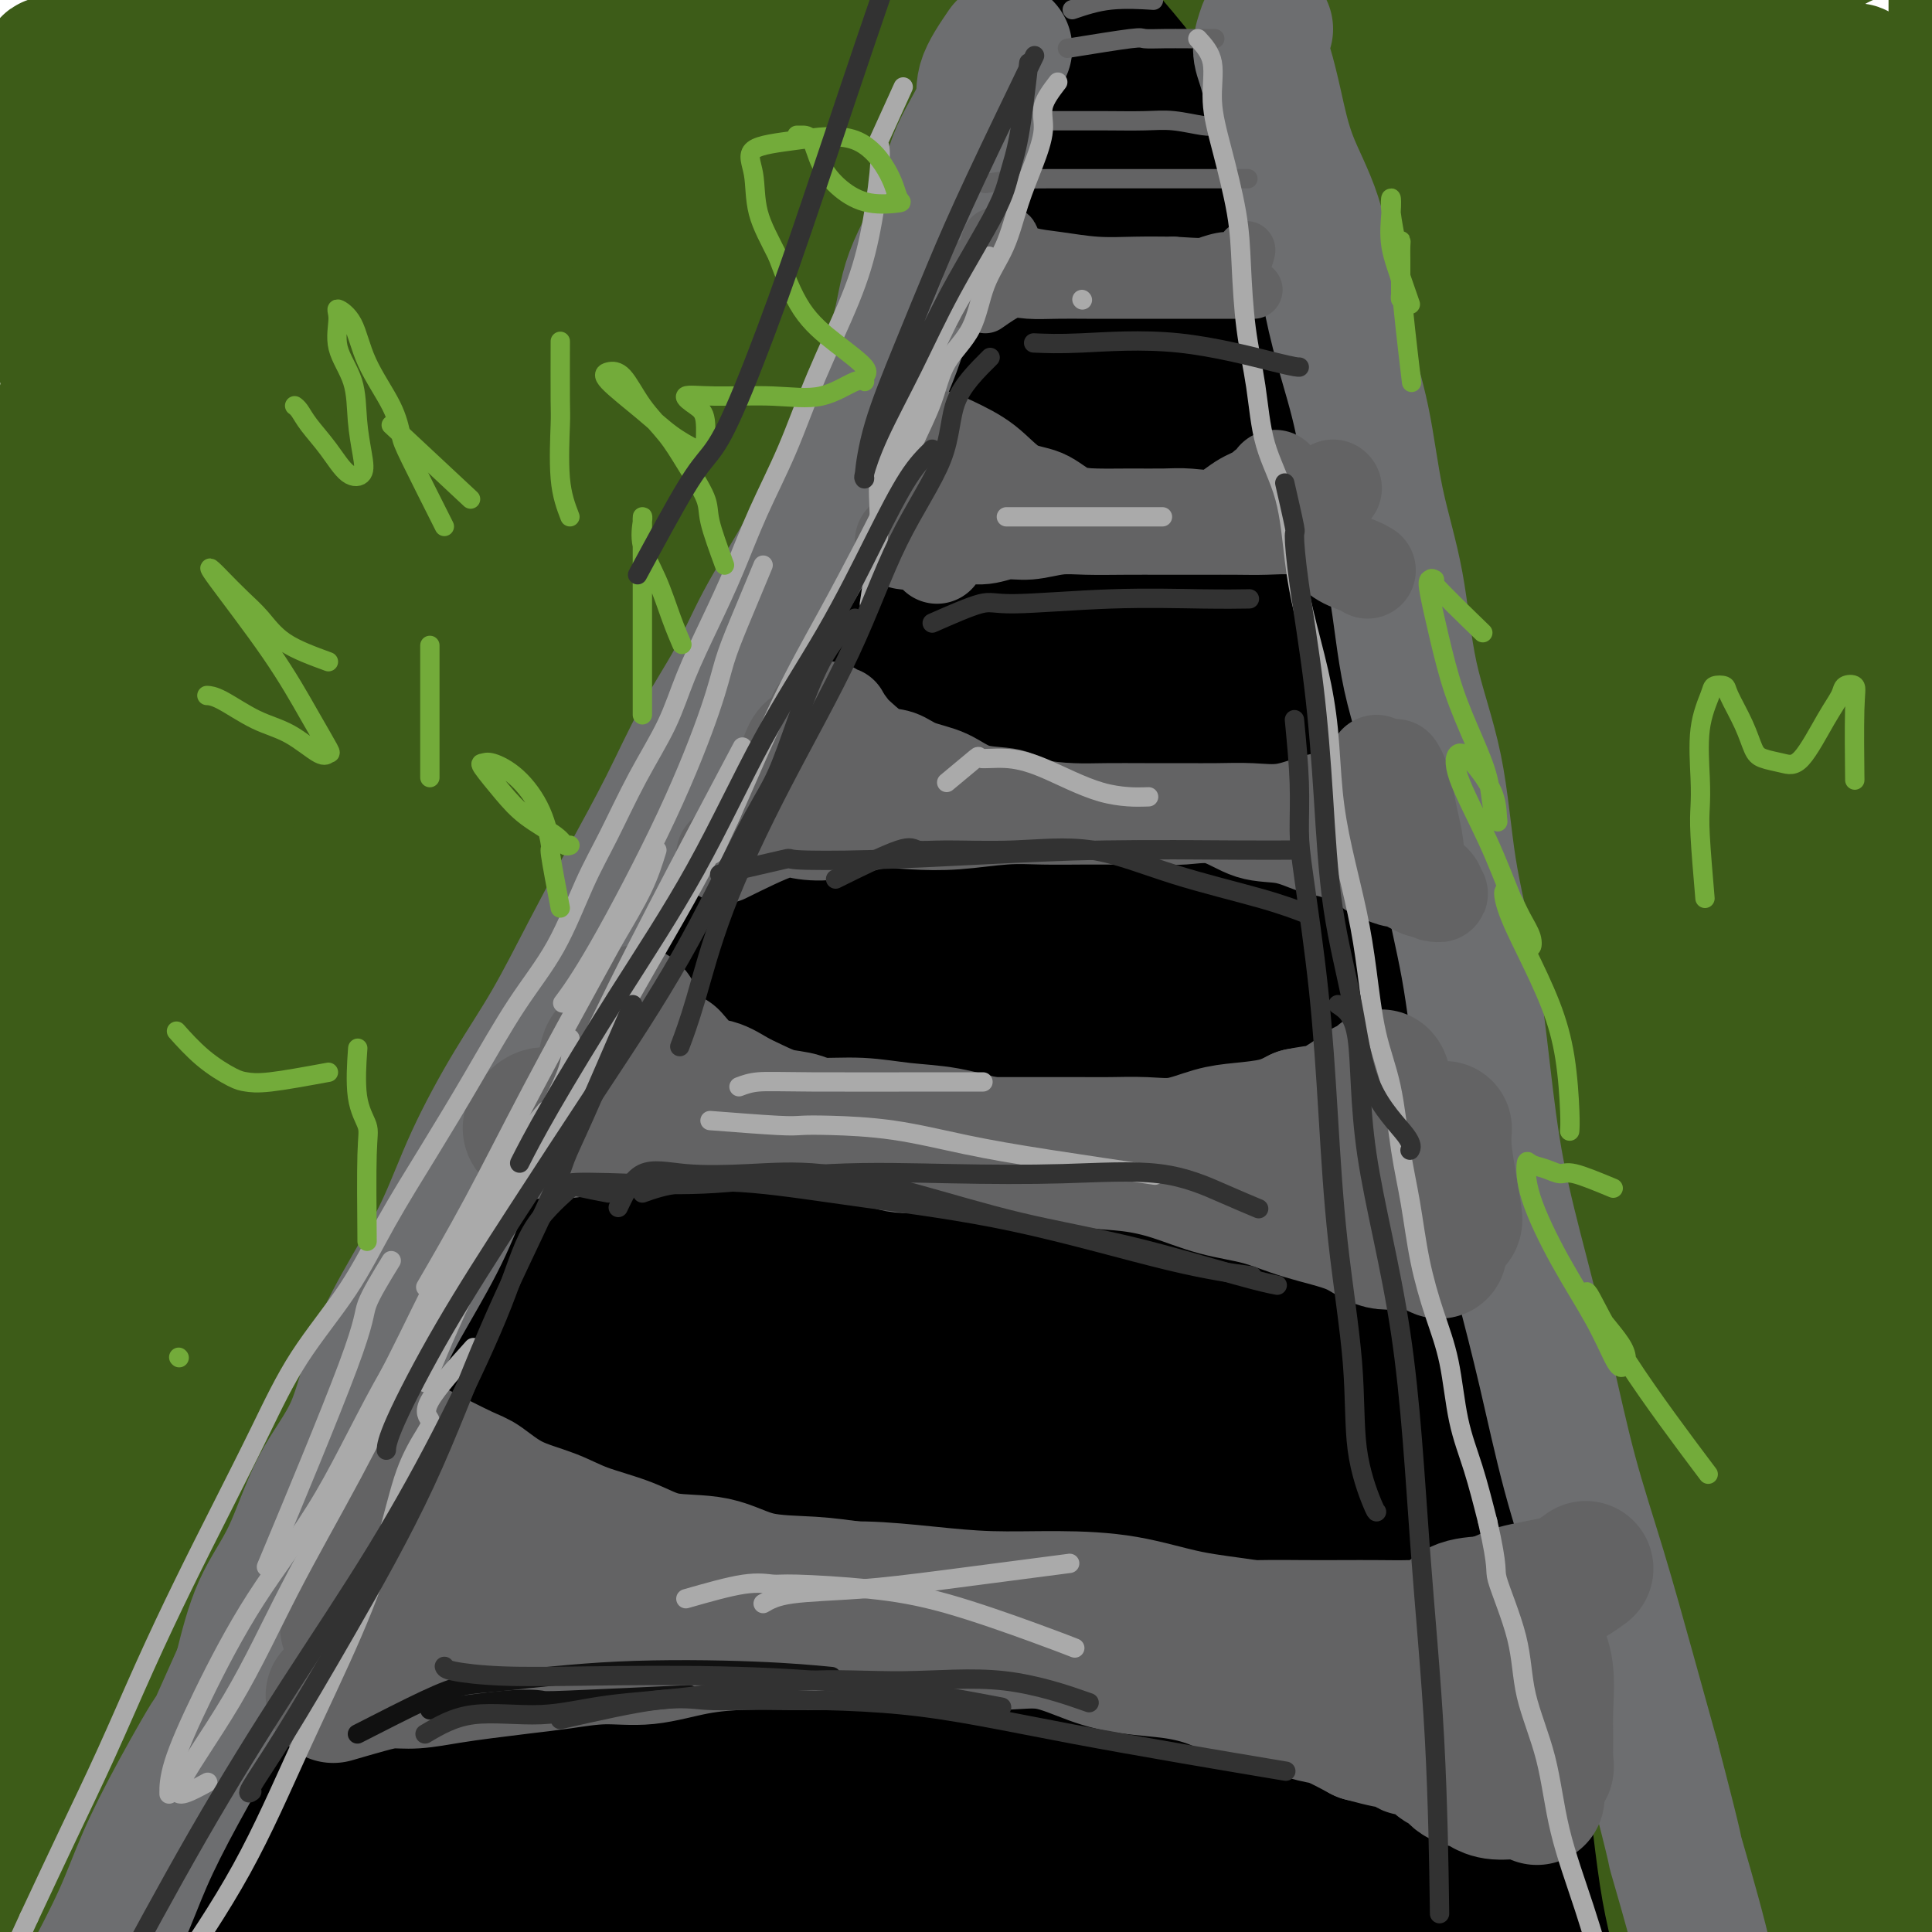 <svg viewBox='0 0 400 400' version='1.1' xmlns='http://www.w3.org/2000/svg' xmlns:xlink='http://www.w3.org/1999/xlink'><g fill='none' stroke='rgb(61,92,24)' stroke-width='28' stroke-linecap='round' stroke-linejoin='round'><path d='M330,58c1.083,0.034 2.166,0.068 -4,-3c-6.166,-3.068 -19.582,-9.239 -29,-13c-9.418,-3.761 -14.837,-5.114 -20,-6c-5.163,-0.886 -10.070,-1.306 -23,-3c-12.930,-1.694 -33.882,-4.661 -52,-6c-18.118,-1.339 -33.400,-1.049 -47,-1c-13.600,0.049 -25.516,-0.141 -34,0c-8.484,0.141 -13.535,0.613 -16,1c-2.465,0.387 -2.346,0.687 -1,1c1.346,0.313 3.917,0.638 11,1c7.083,0.362 18.677,0.762 34,1c15.323,0.238 34.375,0.313 53,1c18.625,0.687 36.823,1.987 55,3c18.177,1.013 36.335,1.741 52,3c15.665,1.259 28.839,3.049 38,4c9.161,0.951 14.311,1.064 16,1c1.689,-0.064 -0.083,-0.303 -3,0c-2.917,0.303 -6.980,1.150 -21,0c-14.020,-1.150 -37.998,-4.295 -62,-7c-24.002,-2.705 -48.030,-4.969 -73,-6c-24.970,-1.031 -50.883,-0.829 -75,-1c-24.117,-0.171 -46.439,-0.714 -64,-1c-17.561,-0.286 -30.360,-0.314 -36,-1c-5.640,-0.686 -4.122,-2.030 -3,-3c1.122,-0.970 1.847,-1.566 9,-2c7.153,-0.434 20.735,-0.705 40,-2c19.265,-1.295 44.214,-3.615 69,-5c24.786,-1.385 49.410,-1.835 74,-2c24.590,-0.165 49.148,-0.044 70,0c20.852,0.044 37.999,0.012 52,0c14.001,-0.012 24.858,-0.003 26,0c1.142,0.003 -7.429,0.002 -16,0'/><path d='M350,12c-11.108,-0.514 -30.877,-1.800 -54,-3c-23.123,-1.200 -49.601,-2.314 -76,-3c-26.399,-0.686 -52.718,-0.944 -78,-1c-25.282,-0.056 -49.525,0.089 -70,1c-20.475,0.911 -37.182,2.588 -47,4c-9.818,1.412 -12.747,2.560 -14,3c-1.253,0.440 -0.830,0.172 1,0c1.830,-0.172 5.066,-0.247 15,0c9.934,0.247 26.564,0.815 45,1c18.436,0.185 38.677,-0.013 61,0c22.323,0.013 46.729,0.238 70,1c23.271,0.762 45.408,2.063 67,3c21.592,0.937 42.638,1.512 59,2c16.362,0.488 28.041,0.891 33,1c4.959,0.109 3.199,-0.076 1,0c-2.199,0.076 -4.835,0.413 -15,0c-10.165,-0.413 -27.858,-1.577 -51,-3c-23.142,-1.423 -51.734,-3.105 -80,-4c-28.266,-0.895 -56.208,-1.003 -84,0c-27.792,1.003 -55.434,3.117 -79,7c-23.566,3.883 -43.055,9.534 -53,13c-9.945,3.466 -10.345,4.747 -11,5c-0.655,0.253 -1.563,-0.521 4,0c5.563,0.521 17.598,2.338 36,3c18.402,0.662 43.171,0.170 69,0c25.829,-0.170 52.718,-0.017 80,0c27.282,0.017 54.957,-0.100 81,0c26.043,0.100 50.455,0.419 70,1c19.545,0.581 34.224,1.426 42,2c7.776,0.574 8.650,0.878 7,1c-1.650,0.122 -5.825,0.061 -10,0'/><path d='M369,46c-7.795,-0.275 -22.282,-0.963 -44,-2c-21.718,-1.037 -50.668,-2.423 -80,-3c-29.332,-0.577 -59.048,-0.343 -88,0c-28.952,0.343 -57.140,0.797 -81,3c-23.860,2.203 -43.390,6.156 -57,10c-13.610,3.844 -21.299,7.580 -25,9c-3.701,1.420 -3.414,0.524 0,1c3.414,0.476 9.955,2.325 25,3c15.045,0.675 38.595,0.175 64,0c25.405,-0.175 52.664,-0.025 81,0c28.336,0.025 57.748,-0.075 85,0c27.252,0.075 52.346,0.326 75,1c22.654,0.674 42.870,1.770 56,3c13.130,1.230 19.174,2.592 21,3c1.826,0.408 -0.567,-0.139 -3,0c-2.433,0.139 -4.905,0.966 -18,0c-13.095,-0.966 -36.814,-3.723 -63,-6c-26.186,-2.277 -54.838,-4.073 -84,-5c-29.162,-0.927 -58.832,-0.985 -88,1c-29.168,1.985 -57.833,6.014 -80,10c-22.167,3.986 -37.834,7.930 -46,11c-8.166,3.070 -8.830,5.265 -10,6c-1.170,0.735 -2.845,0.011 4,0c6.845,-0.011 22.210,0.691 43,0c20.790,-0.691 47.006,-2.773 76,-4c28.994,-1.227 60.767,-1.597 92,-2c31.233,-0.403 61.927,-0.840 90,0c28.073,0.840 53.525,2.957 71,5c17.475,2.043 26.974,4.012 32,5c5.026,0.988 5.579,0.997 2,1c-3.579,0.003 -11.289,0.002 -19,0'/><path d='M400,96c-13.249,-0.474 -37.871,-2.158 -66,-4c-28.129,-1.842 -59.764,-3.841 -91,-5c-31.236,-1.159 -62.073,-1.477 -93,0c-30.927,1.477 -61.944,4.750 -88,9c-26.056,4.250 -47.152,9.478 -58,13c-10.848,3.522 -11.449,5.337 -12,6c-0.551,0.663 -1.053,0.174 6,0c7.053,-0.174 21.660,-0.034 43,0c21.340,0.034 49.413,-0.039 79,0c29.587,0.039 60.690,0.190 92,0c31.310,-0.190 62.828,-0.719 89,1c26.172,1.719 46.998,5.687 63,8c16.002,2.313 27.182,2.969 32,4c4.818,1.031 3.275,2.435 2,3c-1.275,0.565 -2.283,0.290 -11,0c-8.717,-0.290 -25.142,-0.595 -48,-2c-22.858,-1.405 -52.150,-3.909 -81,-5c-28.850,-1.091 -57.257,-0.770 -84,0c-26.743,0.770 -51.822,1.988 -75,5c-23.178,3.012 -44.457,7.816 -59,12c-14.543,4.184 -22.352,7.746 -26,10c-3.648,2.254 -3.135,3.199 -1,4c2.135,0.801 5.891,1.459 19,2c13.109,0.541 35.572,0.966 60,0c24.428,-0.966 50.820,-3.322 77,-5c26.180,-1.678 52.149,-2.677 77,-3c24.851,-0.323 48.584,0.029 69,0c20.416,-0.029 37.513,-0.441 48,0c10.487,0.441 14.362,1.734 17,3c2.638,1.266 4.039,2.505 0,3c-4.039,0.495 -13.520,0.248 -23,0'/><path d='M357,155c-14.910,-0.819 -40.684,-2.867 -69,-4c-28.316,-1.133 -59.175,-1.351 -90,-2c-30.825,-0.649 -61.617,-1.729 -91,1c-29.383,2.729 -57.357,9.267 -78,14c-20.643,4.733 -33.954,7.661 -39,9c-5.046,1.339 -1.826,1.090 0,1c1.826,-0.090 2.259,-0.020 10,0c7.741,0.020 22.788,-0.010 43,0c20.212,0.010 45.587,0.059 73,0c27.413,-0.059 56.865,-0.227 87,0c30.135,0.227 60.954,0.848 87,3c26.046,2.152 47.320,5.836 65,9c17.680,3.164 31.767,5.809 41,8c9.233,2.191 13.613,3.929 13,5c-0.613,1.071 -6.219,1.477 -23,0c-16.781,-1.477 -44.737,-4.836 -74,-7c-29.263,-2.164 -59.833,-3.134 -90,-4c-30.167,-0.866 -59.932,-1.627 -89,0c-29.068,1.627 -57.439,5.641 -79,10c-21.561,4.359 -36.312,9.063 -44,12c-7.688,2.937 -8.314,4.108 -8,5c0.314,0.892 1.569,1.504 12,2c10.431,0.496 30.040,0.877 55,1c24.960,0.123 55.273,-0.013 86,0c30.727,0.013 61.870,0.175 90,0c28.130,-0.175 53.248,-0.688 76,0c22.752,0.688 43.140,2.576 57,4c13.860,1.424 21.193,2.383 25,3c3.807,0.617 4.088,0.890 -1,1c-5.088,0.110 -15.544,0.055 -26,0'/><path d='M376,226c-16.424,-0.417 -43.985,-1.958 -72,-3c-28.015,-1.042 -56.485,-1.583 -84,-2c-27.515,-0.417 -54.075,-0.709 -80,1c-25.925,1.709 -51.213,5.418 -70,9c-18.787,3.582 -31.072,7.036 -37,9c-5.928,1.964 -5.501,2.439 -4,3c1.501,0.561 4.074,1.210 15,2c10.926,0.790 30.204,1.721 55,2c24.796,0.279 55.108,-0.094 86,0c30.892,0.094 62.362,0.655 92,2c29.638,1.345 57.444,3.472 81,6c23.556,2.528 42.861,5.456 54,7c11.139,1.544 14.112,1.704 16,2c1.888,0.296 2.690,0.727 -4,1c-6.690,0.273 -20.873,0.389 -43,-2c-22.127,-2.389 -52.200,-7.281 -83,-10c-30.800,-2.719 -62.329,-3.263 -96,-4c-33.671,-0.737 -69.484,-1.665 -103,1c-33.516,2.665 -64.737,8.925 -83,14c-18.263,5.075 -23.570,8.966 -26,11c-2.430,2.034 -1.984,2.211 0,3c1.984,0.789 5.507,2.188 22,3c16.493,0.812 45.954,1.035 76,1c30.046,-0.035 60.675,-0.328 91,1c30.325,1.328 60.347,4.278 88,7c27.653,2.722 52.937,5.215 74,9c21.063,3.785 37.906,8.862 46,12c8.094,3.138 7.437,4.336 7,5c-0.437,0.664 -0.656,0.794 -10,1c-9.344,0.206 -27.813,0.487 -51,-1c-23.187,-1.487 -51.094,-4.744 -79,-8'/><path d='M254,308c-27.511,-2.118 -56.787,-3.413 -86,-4c-29.213,-0.587 -58.361,-0.467 -84,0c-25.639,0.467 -47.768,1.280 -59,2c-11.232,0.720 -11.568,1.348 -12,2c-0.432,0.652 -0.962,1.330 5,2c5.962,0.670 18.415,1.332 39,2c20.585,0.668 49.301,1.342 79,3c29.699,1.658 60.379,4.302 91,8c30.621,3.698 61.182,8.451 91,14c29.818,5.549 58.891,11.893 78,17c19.109,5.107 28.253,8.977 33,11c4.747,2.023 5.097,2.199 3,3c-2.097,0.801 -6.640,2.229 -22,0c-15.360,-2.229 -41.538,-8.113 -71,-13c-29.462,-4.887 -62.210,-8.777 -94,-12c-31.790,-3.223 -62.624,-5.779 -95,-7c-32.376,-1.221 -66.295,-1.106 -93,0c-26.705,1.106 -46.195,3.203 -56,5c-9.805,1.797 -9.926,3.293 -11,4c-1.074,0.707 -3.099,0.624 5,2c8.099,1.376 26.324,4.211 48,6c21.676,1.789 46.802,2.531 74,4c27.198,1.469 56.469,3.663 86,7c29.531,3.337 59.323,7.817 86,12c26.677,4.183 50.238,8.070 68,12c17.762,3.930 29.724,7.904 35,10c5.276,2.096 3.867,2.313 3,3c-0.867,0.687 -1.191,1.844 -10,1c-8.809,-0.844 -26.102,-3.689 -48,-7c-21.898,-3.311 -48.399,-7.089 -75,-10c-26.601,-2.911 -53.300,-4.956 -80,-7'/><path d='M182,378c-46.885,-3.735 -57.596,-1.571 -76,-1c-18.404,0.571 -44.501,-0.449 -58,0c-13.499,0.449 -14.401,2.367 -15,3c-0.599,0.633 -0.896,-0.018 5,1c5.896,1.018 17.983,3.705 37,6c19.017,2.295 44.963,4.199 71,7c26.037,2.801 52.163,6.499 79,10c26.837,3.501 54.384,6.804 79,11c24.616,4.196 46.300,9.286 60,13c13.700,3.714 19.417,6.051 22,7c2.583,0.949 2.034,0.508 -2,0c-4.034,-0.508 -11.551,-1.085 -26,-4c-14.449,-2.915 -35.828,-8.169 -59,-13c-23.172,-4.831 -48.138,-9.237 -73,-12c-24.862,-2.763 -49.622,-3.881 -72,-5c-22.378,-1.119 -42.374,-2.239 -57,-3c-14.626,-0.761 -23.882,-1.165 -29,-2c-5.118,-0.835 -6.097,-2.102 -6,-4c0.097,-1.898 1.270,-4.426 3,-7c1.730,-2.574 4.017,-5.194 7,-9c2.983,-3.806 6.662,-8.799 14,-20c7.338,-11.201 18.336,-28.610 28,-48c9.664,-19.390 17.996,-40.761 25,-62c7.004,-21.239 12.681,-42.346 17,-63c4.319,-20.654 7.278,-40.856 9,-58c1.722,-17.144 2.205,-31.229 0,-42c-2.205,-10.771 -7.099,-18.226 -12,-22c-4.901,-3.774 -9.808,-3.867 -14,-3c-4.192,0.867 -7.667,2.695 -14,12c-6.333,9.305 -15.524,26.087 -23,45c-7.476,18.913 -13.238,39.956 -19,61'/><path d='M83,176c-6.033,20.691 -11.616,41.918 -16,62c-4.384,20.082 -7.570,39.018 -10,56c-2.430,16.982 -4.105,32.012 -6,44c-1.895,11.988 -4.011,20.936 -5,25c-0.989,4.064 -0.851,3.244 -1,3c-0.149,-0.244 -0.586,0.087 -1,-6c-0.414,-6.087 -0.805,-18.592 0,-41c0.805,-22.408 2.808,-54.720 4,-85c1.192,-30.280 1.574,-58.528 3,-85c1.426,-26.472 3.895,-51.170 6,-71c2.105,-19.830 3.846,-34.794 5,-43c1.154,-8.206 1.722,-9.655 2,-10c0.278,-0.345 0.267,0.412 0,4c-0.267,3.588 -0.791,10.005 -4,25c-3.209,14.995 -9.102,38.568 -14,65c-4.898,26.432 -8.800,55.722 -12,85c-3.200,29.278 -5.698,58.542 -8,85c-2.302,26.458 -4.406,50.110 -6,67c-1.594,16.890 -2.676,27.019 -3,32c-0.324,4.981 0.109,4.814 0,5c-0.109,0.186 -0.762,0.726 -1,0c-0.238,-0.726 -0.061,-2.717 0,-3c0.061,-0.283 0.007,1.142 0,-4c-0.007,-5.142 0.032,-16.852 0,-39c-0.032,-22.148 -0.135,-54.733 0,-84c0.135,-29.267 0.509,-55.217 1,-82c0.491,-26.783 1.098,-54.397 2,-78c0.902,-23.603 2.098,-43.193 3,-53c0.902,-9.807 1.510,-9.832 2,-9c0.490,0.832 0.863,2.522 0,10c-0.863,7.478 -2.963,20.744 -6,41c-3.037,20.256 -7.011,47.502 -10,77c-2.989,29.498 -4.995,61.249 -7,93'/><path d='M1,262c-1.928,31.225 -3.249,62.788 -4,92c-0.751,29.212 -0.932,56.074 -1,75c-0.068,18.926 -0.022,29.917 0,35c0.022,5.083 0.020,4.259 0,4c-0.020,-0.259 -0.057,0.048 0,-11c0.057,-11.048 0.210,-33.452 0,-59c-0.210,-25.548 -0.782,-54.242 0,-85c0.782,-30.758 2.917,-63.580 5,-95c2.083,-31.420 4.113,-61.438 7,-89c2.887,-27.562 6.630,-52.669 9,-69c2.370,-16.331 3.368,-23.887 4,-27c0.632,-3.113 0.898,-1.785 1,1c0.102,2.785 0.038,7.026 0,18c-0.038,10.974 -0.051,28.681 -2,52c-1.949,23.319 -5.835,52.251 -8,81c-2.165,28.749 -2.609,57.316 -3,87c-0.391,29.684 -0.727,60.487 -1,87c-0.273,26.513 -0.481,48.737 0,64c0.481,15.263 1.652,23.565 3,27c1.348,3.435 2.875,2.004 5,-3c2.125,-5.004 4.849,-13.582 9,-33c4.151,-19.418 9.729,-49.675 15,-83c5.271,-33.325 10.234,-69.718 16,-105c5.766,-35.282 12.335,-69.454 19,-101c6.665,-31.546 13.426,-60.466 19,-79c5.574,-18.534 9.962,-26.682 12,-31c2.038,-4.318 1.725,-4.805 1,2c-0.725,6.805 -1.863,20.903 -3,35'/><path d='M240,247c-4.818,-0.522 -9.635,-1.043 -22,0c-12.365,1.043 -32.277,3.651 -50,7c-17.723,3.349 -33.256,7.438 -45,10c-11.744,2.562 -19.700,3.597 -23,4c-3.300,0.403 -1.946,0.175 -2,0c-0.054,-0.175 -1.517,-0.295 3,0c4.517,0.295 15.015,1.007 32,0c16.985,-1.007 40.456,-3.731 63,-6c22.544,-2.269 44.160,-4.082 66,-5c21.840,-0.918 43.903,-0.943 63,-1c19.097,-0.057 35.227,-0.148 48,0c12.773,0.148 22.188,0.535 27,1c4.812,0.465 5.022,1.009 5,2c-0.022,0.991 -0.274,2.427 -4,3c-3.726,0.573 -10.924,0.281 -27,0c-16.076,-0.281 -41.029,-0.551 -66,0c-24.971,0.551 -49.960,1.923 -76,4c-26.040,2.077 -53.130,4.858 -78,8c-24.870,3.142 -47.518,6.645 -65,9c-17.482,2.355 -29.796,3.563 -35,4c-5.204,0.437 -3.298,0.102 -2,0c1.298,-0.102 1.989,0.030 10,0c8.011,-0.030 23.344,-0.223 45,-1c21.656,-0.777 49.637,-2.137 77,-3c27.363,-0.863 54.110,-1.228 80,0c25.890,1.228 50.924,4.050 72,8c21.076,3.950 38.193,9.027 49,13c10.807,3.973 15.305,6.841 17,8c1.695,1.159 0.588,0.610 -1,1c-1.588,0.390 -3.658,1.720 -12,0c-8.342,-1.720 -22.955,-6.492 -44,-11c-21.045,-4.508 -48.523,-8.754 -76,-13'/><path d='M269,289c-31.954,-5.375 -51.837,-6.814 -75,-8c-23.163,-1.186 -49.604,-2.119 -70,-3c-20.396,-0.881 -34.746,-1.709 -42,-2c-7.254,-0.291 -7.410,-0.043 -7,0c0.410,0.043 1.387,-0.118 7,0c5.613,0.118 15.861,0.514 34,0c18.139,-0.514 44.169,-1.938 71,-4c26.831,-2.062 54.462,-4.763 79,-7c24.538,-2.237 45.983,-4.010 64,-6c18.017,-1.990 32.606,-4.197 40,-6c7.394,-1.803 7.591,-3.201 6,-5c-1.591,-1.799 -4.972,-3.997 -16,-7c-11.028,-3.003 -29.705,-6.809 -53,-10c-23.295,-3.191 -51.209,-5.766 -79,-7c-27.791,-1.234 -55.458,-1.128 -82,-1c-26.542,0.128 -51.959,0.276 -71,1c-19.041,0.724 -31.704,2.023 -37,3c-5.296,0.977 -3.224,1.631 -1,2c2.224,0.369 4.599,0.454 17,0c12.401,-0.454 34.829,-1.445 63,-4c28.171,-2.555 62.085,-6.674 94,-10c31.915,-3.326 61.830,-5.860 87,-8c25.170,-2.140 45.595,-3.887 60,-5c14.405,-1.113 22.789,-1.593 26,-2c3.211,-0.407 1.250,-0.743 -3,-1c-4.250,-0.257 -10.789,-0.435 -26,-1c-15.211,-0.565 -39.092,-1.516 -65,-2c-25.908,-0.484 -53.841,-0.501 -79,1c-25.159,1.501 -47.543,4.519 -67,7c-19.457,2.481 -35.988,4.423 -44,6c-8.012,1.577 -7.506,2.788 -7,4'/><path d='M93,214c-0.662,0.555 1.184,-0.056 11,0c9.816,0.056 27.604,0.780 52,1c24.396,0.220 55.400,-0.064 84,-2c28.600,-1.936 54.796,-5.526 78,-8c23.204,-2.474 43.417,-3.833 56,-5c12.583,-1.167 17.537,-2.141 19,-3c1.463,-0.859 -0.565,-1.603 -7,-3c-6.435,-1.397 -17.276,-3.447 -37,-6c-19.724,-2.553 -48.332,-5.611 -76,-7c-27.668,-1.389 -54.396,-1.111 -80,-1c-25.604,0.111 -50.082,0.056 -70,0c-19.918,-0.056 -35.274,-0.112 -43,0c-7.726,0.112 -7.820,0.391 -8,0c-0.180,-0.391 -0.446,-1.451 6,-3c6.446,-1.549 19.605,-3.588 43,-8c23.395,-4.412 57.025,-11.198 88,-17c30.975,-5.802 59.293,-10.619 84,-15c24.707,-4.381 45.802,-8.326 60,-11c14.198,-2.674 21.498,-4.076 24,-5c2.502,-0.924 0.208,-1.369 -4,-2c-4.208,-0.631 -10.328,-1.447 -25,-2c-14.672,-0.553 -37.897,-0.842 -62,-1c-24.103,-0.158 -49.084,-0.185 -72,0c-22.916,0.185 -43.766,0.582 -61,1c-17.234,0.418 -30.850,0.855 -37,1c-6.150,0.145 -4.833,-0.003 -4,0c0.833,0.003 1.182,0.158 9,-1c7.818,-1.158 23.106,-3.630 45,-7c21.894,-3.370 50.395,-7.638 77,-11c26.605,-3.362 51.316,-5.818 72,-8c20.684,-2.182 37.342,-4.091 54,-6'/><path d='M369,85c44.018,-5.118 25.563,-1.412 19,0c-6.563,1.412 -1.235,0.531 -4,0c-2.765,-0.531 -13.624,-0.711 -32,0c-18.376,0.711 -44.269,2.314 -69,5c-24.731,2.686 -48.301,6.456 -71,10c-22.699,3.544 -44.526,6.863 -62,10c-17.474,3.137 -30.593,6.093 -37,8c-6.407,1.907 -6.102,2.764 -6,3c0.102,0.236 0.001,-0.148 7,0c6.999,0.148 21.100,0.828 40,-1c18.900,-1.828 42.601,-6.164 64,-10c21.399,-3.836 40.498,-7.173 57,-11c16.502,-3.827 30.408,-8.146 42,-12c11.592,-3.854 20.872,-7.244 28,-11c7.128,-3.756 12.106,-7.879 15,-12c2.894,-4.121 3.704,-8.239 4,-12c0.296,-3.761 0.078,-7.165 0,-11c-0.078,-3.835 -0.018,-8.100 0,-12c0.018,-3.900 -0.007,-7.434 0,-11c0.007,-3.566 0.047,-7.162 0,-10c-0.047,-2.838 -0.181,-4.916 2,-8c2.181,-3.084 6.675,-7.172 11,-10c4.325,-2.828 8.480,-4.394 13,-5c4.520,-0.606 9.404,-0.251 12,0c2.596,0.251 2.903,0.397 3,3c0.097,2.603 -0.018,7.663 0,14c0.018,6.337 0.168,13.949 0,24c-0.168,10.051 -0.653,22.539 -2,38c-1.347,15.461 -3.555,33.893 -5,52c-1.445,18.107 -2.127,35.888 -3,51c-0.873,15.112 -1.936,27.556 -3,40'/><path d='M392,207c-2.819,32.776 -3.367,24.215 -4,22c-0.633,-2.215 -1.353,1.917 -2,4c-0.647,2.083 -1.223,2.118 -2,-1c-0.777,-3.118 -1.757,-9.389 -2,-16c-0.243,-6.611 0.249,-13.563 0,-22c-0.249,-8.437 -1.241,-18.359 0,-29c1.241,-10.641 4.713,-22.002 7,-33c2.287,-10.998 3.388,-21.632 4,-32c0.612,-10.368 0.735,-20.472 1,-30c0.265,-9.528 0.673,-18.482 0,-26c-0.673,-7.518 -2.428,-13.599 -4,-18c-1.572,-4.401 -2.960,-7.123 -4,-9c-1.040,-1.877 -1.732,-2.910 -2,-2c-0.268,0.910 -0.114,3.761 0,7c0.114,3.239 0.187,6.866 0,13c-0.187,6.134 -0.635,14.777 0,25c0.635,10.223 2.353,22.028 4,36c1.647,13.972 3.223,30.113 4,47c0.777,16.887 0.756,34.522 1,53c0.244,18.478 0.752,37.800 1,57c0.248,19.200 0.234,38.276 0,57c-0.234,18.724 -0.690,37.094 -2,54c-1.310,16.906 -3.474,32.348 -6,45c-2.526,12.652 -5.414,22.513 -8,30c-2.586,7.487 -4.869,12.599 -6,13c-1.131,0.401 -1.110,-3.909 -1,-8c0.110,-4.091 0.308,-7.963 0,-15c-0.308,-7.037 -1.121,-17.241 0,-31c1.121,-13.759 4.178,-31.074 7,-49c2.822,-17.926 5.411,-36.463 8,-55'/><path d='M386,294c2.918,-25.967 2.713,-38.883 3,-54c0.287,-15.117 1.065,-32.435 0,-48c-1.065,-15.565 -3.974,-29.377 -7,-42c-3.026,-12.623 -6.169,-24.058 -9,-34c-2.831,-9.942 -5.350,-18.391 -7,-25c-1.650,-6.609 -2.430,-11.379 -3,-14c-0.570,-2.621 -0.930,-3.093 -1,-2c-0.070,1.093 0.149,3.752 0,7c-0.149,3.248 -0.668,7.084 0,14c0.668,6.916 2.521,16.910 4,29c1.479,12.090 2.582,26.275 3,42c0.418,15.725 0.149,32.990 0,50c-0.149,17.010 -0.179,33.765 0,51c0.179,17.235 0.566,34.949 1,52c0.434,17.051 0.913,33.440 1,48c0.087,14.560 -0.219,27.290 0,38c0.219,10.710 0.962,19.401 0,24c-0.962,4.599 -3.630,5.107 -5,5c-1.370,-0.107 -1.442,-0.829 -2,-4c-0.558,-3.171 -1.603,-8.790 -3,-16c-1.397,-7.210 -3.148,-16.010 -4,-30c-0.852,-13.990 -0.807,-33.169 0,-53c0.807,-19.831 2.375,-40.314 4,-60c1.625,-19.686 3.309,-38.576 5,-55c1.691,-16.424 3.391,-30.381 4,-42c0.609,-11.619 0.128,-20.900 0,-27c-0.128,-6.100 0.098,-9.018 0,-11c-0.098,-1.982 -0.521,-3.026 -1,-1c-0.479,2.026 -1.014,7.122 -1,11c0.014,3.878 0.575,6.536 0,14c-0.575,7.464 -2.288,19.732 -4,32'/><path d='M364,193c-2.093,16.920 -4.325,31.220 -6,47c-1.675,15.780 -2.791,33.040 -4,50c-1.209,16.960 -2.509,33.620 -4,49c-1.491,15.380 -3.173,29.479 -5,41c-1.827,11.521 -3.800,20.462 -6,26c-2.200,5.538 -4.629,7.672 -6,9c-1.371,1.328 -1.684,1.850 -2,0c-0.316,-1.850 -0.634,-6.073 -1,-12c-0.366,-5.927 -0.778,-13.559 -1,-27c-0.222,-13.441 -0.252,-32.692 1,-53c1.252,-20.308 3.785,-41.673 6,-62c2.215,-20.327 4.110,-39.616 6,-56c1.890,-16.384 3.774,-29.863 5,-40c1.226,-10.137 1.796,-16.931 2,-20c0.204,-3.069 0.044,-2.412 0,-1c-0.044,1.412 0.028,3.578 0,7c-0.028,3.422 -0.156,8.099 0,14c0.156,5.901 0.597,13.028 0,23c-0.597,9.972 -2.232,22.791 -5,37c-2.768,14.209 -6.671,29.807 -10,45c-3.329,15.193 -6.086,29.979 -9,44c-2.914,14.021 -5.987,27.275 -9,39c-3.013,11.725 -5.968,21.920 -8,28c-2.032,6.080 -3.143,8.045 -4,9c-0.857,0.955 -1.462,0.900 -2,-1c-0.538,-1.900 -1.009,-5.646 -1,-12c0.009,-6.354 0.497,-15.316 3,-31c2.503,-15.684 7.021,-38.091 11,-60c3.979,-21.909 7.417,-43.322 10,-61c2.583,-17.678 4.309,-31.622 5,-39c0.691,-7.378 0.345,-8.189 0,-9'/><path d='M330,177c2.840,-25.829 -3.060,-5.901 -6,4c-2.940,9.901 -2.921,9.774 -4,13c-1.079,3.226 -3.255,9.805 -6,18c-2.745,8.195 -6.058,18.007 -9,30c-2.942,11.993 -5.514,26.167 -8,39c-2.486,12.833 -4.887,24.325 -7,35c-2.113,10.675 -3.937,20.531 -5,28c-1.063,7.469 -1.363,12.549 -2,16c-0.637,3.451 -1.611,5.272 -2,6c-0.389,0.728 -0.195,0.364 0,0'/></g>
<g fill='none' stroke='rgb(0,0,0)' stroke-width='28' stroke-linecap='round' stroke-linejoin='round'><path d='M212,12c0.385,1.363 0.770,2.725 1,5c0.230,2.275 0.307,5.462 0,12c-0.307,6.538 -0.996,16.427 -3,28c-2.004,11.573 -5.324,24.828 -9,39c-3.676,14.172 -7.708,29.260 -11,45c-3.292,15.740 -5.844,32.133 -9,49c-3.156,16.867 -6.917,34.209 -11,53c-4.083,18.791 -8.489,39.032 -13,61c-4.511,21.968 -9.127,45.661 -15,72c-5.873,26.339 -13.004,55.322 -18,76c-4.996,20.678 -7.856,33.051 -9,38c-1.144,4.949 -0.572,2.475 0,0'/><path d='M217,1c0.475,4.813 0.950,9.626 1,13c0.050,3.374 -0.323,5.308 0,7c0.323,1.692 1.344,3.141 2,7c0.656,3.859 0.946,10.126 2,17c1.054,6.874 2.871,14.354 4,22c1.129,7.646 1.571,15.460 2,25c0.429,9.540 0.847,20.808 1,33c0.153,12.192 0.041,25.307 0,39c-0.041,13.693 -0.011,27.962 0,43c0.011,15.038 0.003,30.845 0,46c-0.003,15.155 0.000,29.657 0,45c-0.000,15.343 -0.003,31.526 0,48c0.003,16.474 0.012,33.240 0,51c-0.012,17.760 -0.044,36.513 0,54c0.044,17.487 0.166,33.708 1,51c0.834,17.292 2.381,35.655 3,43c0.619,7.345 0.309,3.673 0,0'/><path d='M211,111c-2.962,4.710 -5.924,9.420 -7,13c-1.076,3.580 -0.266,6.031 0,8c0.266,1.969 -0.011,3.457 0,9c0.011,5.543 0.310,15.141 0,27c-0.310,11.859 -1.230,25.979 -3,42c-1.770,16.021 -4.392,33.945 -7,52c-2.608,18.055 -5.204,36.242 -9,55c-3.796,18.758 -8.794,38.087 -13,55c-4.206,16.913 -7.619,31.411 -11,42c-3.381,10.589 -6.728,17.270 -9,20c-2.272,2.730 -3.469,1.509 -4,1c-0.531,-0.509 -0.395,-0.307 0,-4c0.395,-3.693 1.051,-11.279 4,-25c2.949,-13.721 8.191,-33.575 13,-54c4.809,-20.425 9.183,-41.421 13,-61c3.817,-19.579 7.076,-37.741 11,-54c3.924,-16.259 8.515,-30.615 11,-41c2.485,-10.385 2.866,-16.800 3,-21c0.134,-4.200 0.023,-6.187 0,-6c-0.023,0.187 0.043,2.547 -1,6c-1.043,3.453 -3.194,7.999 -5,19c-1.806,11.001 -3.269,28.456 -5,47c-1.731,18.544 -3.732,38.176 -5,57c-1.268,18.824 -1.803,36.841 -3,53c-1.197,16.159 -3.057,30.460 -4,41c-0.943,10.540 -0.971,17.319 -1,21c-0.029,3.681 -0.059,4.265 0,4c0.059,-0.265 0.208,-1.379 0,-3c-0.208,-1.621 -0.774,-3.749 1,-12c1.774,-8.251 5.887,-22.626 10,-37'/><path d='M190,365c2.601,-17.042 3.604,-33.648 5,-51c1.396,-17.352 3.187,-35.450 5,-51c1.813,-15.550 3.649,-28.551 6,-37c2.351,-8.449 5.218,-12.344 7,-14c1.782,-1.656 2.480,-1.072 3,0c0.520,1.072 0.863,2.632 1,5c0.137,2.368 0.070,5.544 0,12c-0.070,6.456 -0.143,16.191 0,29c0.143,12.809 0.501,28.692 0,44c-0.501,15.308 -1.861,30.040 -3,43c-1.139,12.960 -2.055,24.147 -3,33c-0.945,8.853 -1.918,15.373 -3,19c-1.082,3.627 -2.273,4.362 -3,5c-0.727,0.638 -0.991,1.180 -1,0c-0.009,-1.180 0.236,-4.084 0,-8c-0.236,-3.916 -0.952,-8.846 0,-17c0.952,-8.154 3.573,-19.531 5,-29c1.427,-9.469 1.661,-17.028 2,-23c0.339,-5.972 0.783,-10.357 1,-13c0.217,-2.643 0.206,-3.543 0,-4c-0.206,-0.457 -0.607,-0.472 -1,0c-0.393,0.472 -0.777,1.432 -1,2c-0.223,0.568 -0.284,0.745 0,1c0.284,0.255 0.913,0.588 2,-1c1.087,-1.588 2.632,-5.096 4,-8c1.368,-2.904 2.561,-5.205 3,-7c0.439,-1.795 0.126,-3.084 0,-3c-0.126,0.084 -0.063,1.542 0,3'/><path d='M219,295c0.000,1.457 -0.000,3.600 0,8c0.000,4.400 0.000,11.057 0,19c-0.000,7.943 0.000,17.170 0,27c0.000,9.830 -0.000,20.262 0,27c0.000,6.738 0.000,9.782 0,11c0.000,1.218 0.000,0.609 0,0'/><path d='M218,14c-0.896,4.487 -1.791,8.974 -2,11c-0.209,2.026 0.269,1.592 0,3c-0.269,1.408 -1.285,4.658 -2,10c-0.715,5.342 -1.130,12.776 -3,21c-1.870,8.224 -5.197,17.237 -9,27c-3.803,9.763 -8.083,20.277 -13,32c-4.917,11.723 -10.471,24.656 -16,38c-5.529,13.344 -11.031,27.097 -17,41c-5.969,13.903 -12.404,27.954 -19,43c-6.596,15.046 -13.353,31.088 -20,47c-6.647,15.912 -13.183,31.694 -19,48c-5.817,16.306 -10.915,33.135 -16,50c-5.085,16.865 -10.158,33.765 -15,50c-4.842,16.235 -9.452,31.805 -14,49c-4.548,17.195 -9.032,36.014 -12,49c-2.968,12.986 -4.419,20.139 -5,23c-0.581,2.861 -0.290,1.431 0,0'/><path d='M216,159c-3.749,6.341 -7.498,12.682 -10,18c-2.502,5.318 -3.756,9.614 -5,13c-1.244,3.386 -2.479,5.862 -6,14c-3.521,8.138 -9.329,21.937 -16,37c-6.671,15.063 -14.203,31.390 -22,48c-7.797,16.610 -15.857,33.504 -24,49c-8.143,15.496 -16.368,29.594 -23,41c-6.632,11.406 -11.669,20.118 -16,27c-4.331,6.882 -7.955,11.932 -9,14c-1.045,2.068 0.488,1.152 0,1c-0.488,-0.152 -2.998,0.461 0,-6c2.998,-6.461 11.502,-19.994 19,-36c7.498,-16.006 13.988,-34.485 21,-52c7.012,-17.515 14.544,-34.066 21,-49c6.456,-14.934 11.836,-28.250 17,-40c5.164,-11.750 10.112,-21.932 13,-28c2.888,-6.068 3.717,-8.021 4,-9c0.283,-0.979 0.022,-0.983 0,-1c-0.022,-0.017 0.197,-0.047 0,1c-0.197,1.047 -0.809,3.172 -4,9c-3.191,5.828 -8.960,15.358 -15,28c-6.040,12.642 -12.352,28.394 -19,44c-6.648,15.606 -13.633,31.065 -20,46c-6.367,14.935 -12.118,29.344 -17,40c-4.882,10.656 -8.897,17.557 -11,22c-2.103,4.443 -2.296,6.428 -2,6c0.296,-0.428 1.080,-3.269 4,-8c2.920,-4.731 7.977,-11.352 10,-14c2.023,-2.648 1.011,-1.324 0,0'/></g>
<g fill='none' stroke='rgb(0,0,0)' stroke-width='6' stroke-linecap='round' stroke-linejoin='round'><path d='M228,14c8.421,-17.949 16.842,-35.899 -6,12c-22.842,47.899 -76.948,161.646 -99,209c-22.052,47.354 -12.052,28.313 -11,27c1.052,-1.313 -6.844,15.100 -12,27c-5.156,11.900 -7.571,19.287 -11,28c-3.429,8.713 -7.871,18.754 -12,28c-4.129,9.246 -7.945,17.699 -12,27c-4.055,9.301 -8.351,19.449 -12,28c-3.649,8.551 -6.652,15.504 -10,23c-3.348,7.496 -7.041,15.536 -10,22c-2.959,6.464 -5.185,11.351 -6,14c-0.815,2.649 -0.219,3.059 0,4c0.219,0.941 0.063,2.412 0,3c-0.063,0.588 -0.031,0.294 0,0'/><path d='M226,10c-0.721,2.373 -1.441,4.745 -2,8c-0.559,3.255 -0.956,7.391 -2,13c-1.044,5.609 -2.734,12.690 -5,21c-2.266,8.310 -5.109,17.848 -9,28c-3.891,10.152 -8.831,20.918 -14,33c-5.169,12.082 -10.566,25.480 -16,39c-5.434,13.520 -10.904,27.163 -17,42c-6.096,14.837 -12.819,30.867 -19,47c-6.181,16.133 -11.821,32.367 -19,49c-7.179,16.633 -15.895,33.663 -23,51c-7.105,17.337 -12.597,34.980 -19,51c-6.403,16.020 -13.716,30.418 -19,44c-5.284,13.582 -8.538,26.349 -10,35c-1.462,8.651 -1.132,13.186 -1,15c0.132,1.814 0.066,0.907 0,0'/><path d='M211,23c-0.032,2.325 -0.064,4.650 0,8c0.064,3.350 0.224,7.725 -1,14c-1.224,6.275 -3.833,14.450 -7,23c-3.167,8.550 -6.892,17.474 -11,27c-4.108,9.526 -8.598,19.654 -13,30c-4.402,10.346 -8.717,20.911 -13,31c-4.283,10.089 -8.533,19.703 -13,30c-4.467,10.297 -9.150,21.279 -14,33c-4.850,11.721 -9.867,24.182 -15,36c-5.133,11.818 -10.381,22.992 -15,35c-4.619,12.008 -8.608,24.849 -13,37c-4.392,12.151 -9.187,23.610 -14,35c-4.813,11.390 -9.643,22.710 -14,33c-4.357,10.290 -8.239,19.549 -12,28c-3.761,8.451 -7.400,16.093 -10,22c-2.600,5.907 -4.161,10.078 -5,13c-0.839,2.922 -0.957,4.594 -1,6c-0.043,1.406 -0.012,2.544 0,3c0.012,0.456 0.006,0.228 0,0'/><path d='M163,279c-5.670,4.471 -11.339,8.943 -14,12c-2.661,3.057 -2.313,4.700 -3,7c-0.687,2.300 -2.410,5.256 -5,12c-2.590,6.744 -6.046,17.275 -9,28c-2.954,10.725 -5.404,21.644 -8,33c-2.596,11.356 -5.336,23.148 -8,34c-2.664,10.852 -5.250,20.765 -8,29c-2.750,8.235 -5.663,14.794 -7,18c-1.337,3.206 -1.096,3.059 -1,3c0.096,-0.059 0.048,-0.029 0,0'/><path d='M174,289c-5.185,3.287 -10.370,6.574 -14,11c-3.630,4.426 -5.705,9.990 -8,16c-2.295,6.010 -4.810,12.464 -6,23c-1.190,10.536 -1.054,25.153 -1,31c0.054,5.847 0.027,2.923 0,0'/></g>
<g fill='none' stroke='rgb(0,0,0)' stroke-width='28' stroke-linecap='round' stroke-linejoin='round'><path d='M219,55c-0.368,4.832 -0.737,9.663 -1,13c-0.263,3.337 -0.422,5.179 -1,7c-0.578,1.821 -1.575,3.619 -3,8c-1.425,4.381 -3.276,11.344 -6,18c-2.724,6.656 -6.319,13.005 -10,20c-3.681,6.995 -7.447,14.636 -11,22c-3.553,7.364 -6.892,14.452 -11,22c-4.108,7.548 -8.983,15.557 -13,23c-4.017,7.443 -7.174,14.318 -11,22c-3.826,7.682 -8.320,16.169 -13,25c-4.680,8.831 -9.545,18.005 -14,27c-4.455,8.995 -8.501,17.811 -13,27c-4.499,9.189 -9.450,18.753 -14,28c-4.550,9.247 -8.698,18.179 -13,27c-4.302,8.821 -8.757,17.530 -13,26c-4.243,8.470 -8.275,16.701 -12,24c-3.725,7.299 -7.143,13.668 -10,19c-2.857,5.332 -5.154,9.628 -6,12c-0.846,2.372 -0.242,2.821 0,3c0.242,0.179 0.121,0.090 0,0'/><path d='M147,272c-2.251,0.099 -4.501,0.198 -6,3c-1.499,2.802 -2.246,8.306 -4,15c-1.754,6.694 -4.514,14.576 -7,23c-2.486,8.424 -4.697,17.390 -7,26c-2.303,8.610 -4.696,16.865 -7,25c-2.304,8.135 -4.518,16.151 -6,23c-1.482,6.849 -2.231,12.533 -3,16c-0.769,3.467 -1.559,4.718 0,3c1.559,-1.718 5.467,-6.405 10,-14c4.533,-7.595 9.689,-18.097 14,-28c4.311,-9.903 7.775,-19.207 11,-27c3.225,-7.793 6.211,-14.073 8,-18c1.789,-3.927 2.380,-5.499 3,-6c0.620,-0.501 1.269,0.068 0,3c-1.269,2.932 -4.455,8.227 -8,15c-3.545,6.773 -7.447,15.025 -11,24c-3.553,8.975 -6.756,18.674 -9,27c-2.244,8.326 -3.527,15.280 -4,21c-0.473,5.720 -0.135,10.206 0,12c0.135,1.794 0.068,0.897 0,0'/><path d='M233,17c0.720,5.343 1.439,10.686 2,14c0.561,3.314 0.962,4.598 1,6c0.038,1.402 -0.289,2.921 0,7c0.289,4.079 1.194,10.720 2,17c0.806,6.280 1.513,12.201 2,19c0.487,6.799 0.752,14.476 1,22c0.248,7.524 0.477,14.896 1,22c0.523,7.104 1.340,13.939 2,21c0.660,7.061 1.163,14.349 2,22c0.837,7.651 2.009,15.664 3,24c0.991,8.336 1.802,16.994 3,26c1.198,9.006 2.784,18.358 4,28c1.216,9.642 2.061,19.573 3,30c0.939,10.427 1.970,21.348 3,33c1.030,11.652 2.059,24.034 3,36c0.941,11.966 1.795,23.517 3,35c1.205,11.483 2.761,22.898 4,34c1.239,11.102 2.161,21.889 3,31c0.839,9.111 1.596,16.545 2,22c0.404,5.455 0.455,8.930 1,11c0.545,2.070 1.584,2.734 2,3c0.416,0.266 0.208,0.133 0,0'/><path d='M240,172c-1.038,4.970 -2.077,9.941 -2,14c0.077,4.059 1.268,7.208 2,10c0.732,2.792 1.005,5.228 2,12c0.995,6.772 2.712,17.879 4,29c1.288,11.121 2.146,22.255 3,34c0.854,11.745 1.704,24.100 2,36c0.296,11.900 0.038,23.345 0,34c-0.038,10.655 0.146,20.519 0,29c-0.146,8.481 -0.620,15.579 -1,22c-0.380,6.421 -0.665,12.165 -1,16c-0.335,3.835 -0.719,5.760 -1,7c-0.281,1.240 -0.460,1.795 0,2c0.460,0.205 1.560,0.058 2,0c0.440,-0.058 0.220,-0.029 0,0'/><path d='M230,9c3.029,3.551 6.059,7.102 7,9c0.941,1.898 -0.206,2.143 0,3c0.206,0.857 1.766,2.327 3,5c1.234,2.673 2.142,6.551 3,12c0.858,5.449 1.667,12.471 3,19c1.333,6.529 3.191,12.565 5,19c1.809,6.435 3.570,13.267 5,20c1.430,6.733 2.531,13.365 4,20c1.469,6.635 3.306,13.273 5,20c1.694,6.727 3.243,13.545 5,21c1.757,7.455 3.720,15.548 6,24c2.280,8.452 4.877,17.264 7,27c2.123,9.736 3.772,20.398 6,31c2.228,10.602 5.034,21.146 7,32c1.966,10.854 3.092,22.018 5,33c1.908,10.982 4.600,21.782 7,32c2.400,10.218 4.509,19.852 6,30c1.491,10.148 2.364,20.808 4,30c1.636,9.192 4.037,16.916 6,24c1.963,7.084 3.490,13.528 5,19c1.510,5.472 3.003,9.972 5,14c1.997,4.028 4.499,7.584 7,11c2.501,3.416 5.000,6.690 6,8c1.000,1.310 0.500,0.655 0,0'/><path d='M258,176c1.270,7.869 2.539,15.739 4,21c1.461,5.261 3.113,7.915 4,10c0.887,2.085 1.007,3.601 3,10c1.993,6.399 5.858,17.681 9,28c3.142,10.319 5.559,19.675 8,31c2.441,11.325 4.904,24.617 7,38c2.096,13.383 3.826,26.855 5,39c1.174,12.145 1.793,22.962 2,31c0.207,8.038 0.003,13.298 0,16c-0.003,2.702 0.194,2.847 0,3c-0.194,0.153 -0.781,0.314 -1,0c-0.219,-0.314 -0.072,-1.102 0,-3c0.072,-1.898 0.069,-4.908 -1,-14c-1.069,-9.092 -3.202,-24.268 -5,-39c-1.798,-14.732 -3.260,-29.020 -5,-43c-1.740,-13.980 -3.759,-27.653 -5,-40c-1.241,-12.347 -1.705,-23.369 -2,-30c-0.295,-6.631 -0.421,-8.871 -1,-10c-0.579,-1.129 -1.610,-1.147 -2,0c-0.390,1.147 -0.140,3.461 0,6c0.140,2.539 0.170,5.305 0,12c-0.170,6.695 -0.538,17.318 0,29c0.538,11.682 1.984,24.423 3,37c1.016,12.577 1.604,24.992 2,36c0.396,11.008 0.601,20.610 1,29c0.399,8.390 0.992,15.566 2,19c1.008,3.434 2.431,3.124 3,3c0.569,-0.124 0.285,-0.062 0,0'/><path d='M219,4c-1.089,2.814 -2.178,5.627 -3,9c-0.822,3.373 -1.378,7.305 -3,12c-1.622,4.695 -4.309,10.152 -7,16c-2.691,5.848 -5.386,12.088 -8,18c-2.614,5.912 -5.145,11.496 -8,18c-2.855,6.504 -6.032,13.929 -9,21c-2.968,7.071 -5.728,13.787 -9,21c-3.272,7.213 -7.057,14.923 -11,24c-3.943,9.077 -8.045,19.522 -12,29c-3.955,9.478 -7.764,17.989 -12,27c-4.236,9.011 -8.900,18.521 -13,28c-4.100,9.479 -7.636,18.926 -12,28c-4.364,9.074 -9.557,17.776 -14,27c-4.443,9.224 -8.135,18.969 -12,28c-3.865,9.031 -7.904,17.347 -12,26c-4.096,8.653 -8.249,17.642 -12,26c-3.751,8.358 -7.100,16.084 -10,23c-2.900,6.916 -5.352,13.022 -8,19c-2.648,5.978 -5.493,11.829 -7,16c-1.507,4.171 -1.675,6.661 -2,11c-0.325,4.339 -0.807,10.525 -1,13c-0.193,2.475 -0.096,1.237 0,0'/></g>
<g fill='none' stroke='rgb(109,110,112)' stroke-width='28' stroke-linecap='round' stroke-linejoin='round'><path d='M262,6c-0.490,1.410 -0.980,2.821 -1,4c-0.020,1.179 0.431,2.127 1,4c0.569,1.873 1.257,4.672 2,8c0.743,3.328 1.543,7.186 3,11c1.457,3.814 3.571,7.583 5,12c1.429,4.417 2.172,9.480 3,14c0.828,4.520 1.742,8.497 3,13c1.258,4.503 2.862,9.533 4,15c1.138,5.467 1.812,11.370 3,17c1.188,5.630 2.891,10.987 4,17c1.109,6.013 1.623,12.682 3,19c1.377,6.318 3.616,12.286 5,19c1.384,6.714 1.913,14.173 3,21c1.087,6.827 2.733,13.021 4,20c1.267,6.979 2.154,14.742 3,22c0.846,7.258 1.652,14.012 3,21c1.348,6.988 3.238,14.209 5,21c1.762,6.791 3.398,13.151 5,20c1.602,6.849 3.172,14.186 5,21c1.828,6.814 3.915,13.104 6,20c2.085,6.896 4.167,14.399 6,21c1.833,6.601 3.416,12.301 5,18'/><path d='M342,364c5.829,22.389 4.402,17.863 5,20c0.598,2.137 3.223,10.939 5,18c1.777,7.061 2.708,12.381 4,18c1.292,5.619 2.944,11.537 4,17c1.056,5.463 1.515,10.471 3,16c1.485,5.529 3.996,11.580 5,14c1.004,2.420 0.502,1.210 0,0'/><path d='M208,10c-1.717,2.516 -3.433,5.032 -4,7c-0.567,1.968 0.017,3.388 -1,6c-1.017,2.612 -3.633,6.417 -5,10c-1.367,3.583 -1.483,6.946 -3,11c-1.517,4.054 -4.435,8.800 -6,13c-1.565,4.200 -1.777,7.854 -3,12c-1.223,4.146 -3.456,8.785 -5,13c-1.544,4.215 -2.399,8.005 -4,12c-1.601,3.995 -3.949,8.193 -6,12c-2.051,3.807 -3.806,7.221 -6,11c-2.194,3.779 -4.829,7.922 -7,12c-2.171,4.078 -3.880,8.092 -6,12c-2.120,3.908 -4.651,7.709 -7,12c-2.349,4.291 -4.516,9.070 -7,14c-2.484,4.930 -5.286,10.010 -8,15c-2.714,4.990 -5.339,9.890 -8,15c-2.661,5.110 -5.356,10.430 -8,15c-2.644,4.570 -5.235,8.392 -8,13c-2.765,4.608 -5.703,10.003 -8,15c-2.297,4.997 -3.954,9.596 -6,14c-2.046,4.404 -4.481,8.615 -7,13c-2.519,4.385 -5.121,8.946 -7,14c-1.879,5.054 -3.034,10.600 -5,15c-1.966,4.400 -4.744,7.654 -7,12c-2.256,4.346 -3.992,9.786 -6,14c-2.008,4.214 -4.288,7.204 -6,11c-1.712,3.796 -2.856,8.398 -4,13'/><path d='M50,346c-8.458,18.802 -5.603,12.808 -6,13c-0.397,0.192 -4.045,6.569 -7,12c-2.955,5.431 -5.216,9.915 -7,14c-1.784,4.085 -3.091,7.771 -5,12c-1.909,4.229 -4.419,8.999 -6,12c-1.581,3.001 -2.233,4.231 -3,6c-0.767,1.769 -1.648,4.077 -2,5c-0.352,0.923 -0.176,0.462 0,0'/></g>
<g fill='none' stroke='rgb(99,99,100)' stroke-width='28' stroke-linecap='round' stroke-linejoin='round'><path d='M69,351c2.499,-0.726 4.997,-1.451 7,-2c2.003,-0.549 3.509,-0.921 5,-1c1.491,-0.079 2.965,0.134 5,0c2.035,-0.134 4.631,-0.614 7,-1c2.369,-0.386 4.510,-0.676 7,-1c2.490,-0.324 5.330,-0.682 8,-1c2.670,-0.318 5.169,-0.597 8,-1c2.831,-0.403 5.993,-0.931 9,-1c3.007,-0.069 5.859,0.321 9,0c3.141,-0.321 6.570,-1.354 10,-2c3.430,-0.646 6.862,-0.905 10,-1c3.138,-0.095 5.983,-0.026 9,0c3.017,0.026 6.204,0.008 9,0c2.796,-0.008 5.199,-0.005 8,0c2.801,0.005 6.000,0.011 9,0c3.000,-0.011 5.800,-0.038 9,0c3.200,0.038 6.800,0.142 10,0c3.200,-0.142 5.999,-0.531 9,0c3.001,0.531 6.205,1.980 9,3c2.795,1.020 5.182,1.610 8,2c2.818,0.390 6.067,0.581 9,1c2.933,0.419 5.549,1.066 8,2c2.451,0.934 4.737,2.153 7,3c2.263,0.847 4.504,1.320 7,2c2.496,0.680 5.249,1.568 7,2c1.751,0.432 2.500,0.409 4,1c1.500,0.591 3.750,1.795 6,3'/><path d='M282,359c10.448,2.832 4.070,0.412 3,0c-1.070,-0.412 3.170,1.184 5,2c1.830,0.816 1.252,0.852 2,1c0.748,0.148 2.823,0.407 4,1c1.177,0.593 1.456,1.521 2,2c0.544,0.479 1.354,0.511 2,1c0.646,0.489 1.127,1.437 2,2c0.873,0.563 2.136,0.743 3,1c0.864,0.257 1.328,0.591 2,1c0.672,0.409 1.551,0.893 3,1c1.449,0.107 3.467,-0.164 5,0c1.533,0.164 2.581,0.761 3,1c0.419,0.239 0.210,0.119 0,0'/><path d='M86,300c3.901,1.989 7.803,3.978 10,5c2.197,1.022 2.690,1.077 4,2c1.310,0.923 3.437,2.714 6,4c2.563,1.286 5.562,2.069 8,3c2.438,0.931 4.317,2.011 7,3c2.683,0.989 6.171,1.886 9,3c2.829,1.114 4.998,2.445 8,3c3.002,0.555 6.838,0.334 10,1c3.162,0.666 5.651,2.220 9,3c3.349,0.780 7.558,0.787 11,1c3.442,0.213 6.119,0.634 9,1c2.881,0.366 5.967,0.679 9,1c3.033,0.321 6.011,0.650 9,1c2.989,0.350 5.987,0.720 9,1c3.013,0.280 6.041,0.471 9,1c2.959,0.529 5.849,1.396 9,2c3.151,0.604 6.563,0.947 10,1c3.437,0.053 6.900,-0.182 10,0c3.100,0.182 5.839,0.781 9,1c3.161,0.219 6.745,0.059 10,0c3.255,-0.059 6.181,-0.017 9,0c2.819,0.017 5.533,0.008 8,0c2.467,-0.008 4.689,-0.016 7,0c2.311,0.016 4.712,0.056 7,0c2.288,-0.056 4.462,-0.207 6,-1c1.538,-0.793 2.439,-2.226 4,-3c1.561,-0.774 3.780,-0.887 6,-1'/><path d='M308,332c3.437,-1.180 4.028,-1.630 5,-2c0.972,-0.370 2.324,-0.660 4,-1c1.676,-0.340 3.676,-0.730 5,-1c1.324,-0.270 1.972,-0.419 3,-1c1.028,-0.581 2.437,-1.595 3,-2c0.563,-0.405 0.282,-0.203 0,0'/><path d='M318,340c0.846,1.785 1.692,3.570 2,6c0.308,2.430 0.078,5.505 0,8c-0.078,2.495 -0.003,4.412 0,6c0.003,1.588 -0.065,2.848 0,4c0.065,1.152 0.265,2.196 0,2c-0.265,-0.196 -0.994,-1.631 -2,-3c-1.006,-1.369 -2.288,-2.672 -4,-4c-1.712,-1.328 -3.856,-2.680 -6,-4c-2.144,-1.320 -4.290,-2.609 -7,-4c-2.710,-1.391 -5.983,-2.885 -9,-4c-3.017,-1.115 -5.777,-1.850 -9,-3c-3.223,-1.150 -6.908,-2.715 -11,-4c-4.092,-1.285 -8.592,-2.291 -13,-3c-4.408,-0.709 -8.725,-1.121 -13,-2c-4.275,-0.879 -8.509,-2.226 -13,-3c-4.491,-0.774 -9.239,-0.977 -14,-1c-4.761,-0.023 -9.536,0.133 -14,0c-4.464,-0.133 -8.617,-0.557 -13,-1c-4.383,-0.443 -8.998,-0.906 -13,-1c-4.002,-0.094 -7.392,0.181 -11,0c-3.608,-0.181 -7.433,-0.818 -11,-1c-3.567,-0.182 -6.876,0.091 -10,0c-3.124,-0.091 -6.062,-0.545 -9,-1'/><path d='M138,327c-16.113,-1.400 -8.897,-2.402 -8,-3c0.897,-0.598 -4.526,-0.794 -8,-1c-3.474,-0.206 -4.998,-0.422 -7,-1c-2.002,-0.578 -4.482,-1.517 -7,-2c-2.518,-0.483 -5.073,-0.511 -7,-1c-1.927,-0.489 -3.224,-1.439 -5,-2c-1.776,-0.561 -4.031,-0.731 -6,-1c-1.969,-0.269 -3.653,-0.636 -5,-1c-1.347,-0.364 -2.358,-0.726 -3,-1c-0.642,-0.274 -0.916,-0.460 -1,0c-0.084,0.460 0.023,1.568 0,3c-0.023,1.432 -0.177,3.189 -1,5c-0.823,1.811 -2.315,3.676 -3,5c-0.685,1.324 -0.562,2.106 -1,3c-0.438,0.894 -1.437,1.899 -2,3c-0.563,1.101 -0.690,2.296 -1,3c-0.310,0.704 -0.803,0.915 -1,1c-0.197,0.085 -0.099,0.042 0,0'/><path d='M96,324c-3.018,0.148 -6.036,0.296 -5,1c1.036,0.704 6.126,1.965 11,3c4.874,1.035 9.533,1.844 14,3c4.467,1.156 8.741,2.657 14,4c5.259,1.343 11.503,2.526 14,3c2.497,0.474 1.249,0.237 0,0'/><path d='M139,219c1.758,2.049 3.515,4.097 5,5c1.485,0.903 2.696,0.660 4,1c1.304,0.340 2.699,1.262 4,2c1.301,0.738 2.508,1.294 4,2c1.492,0.706 3.269,1.564 5,2c1.731,0.436 3.416,0.450 5,1c1.584,0.550 3.067,1.636 5,2c1.933,0.364 4.317,0.007 6,0c1.683,-0.007 2.665,0.338 4,1c1.335,0.662 3.022,1.641 5,2c1.978,0.359 4.245,0.096 6,0c1.755,-0.096 2.996,-0.026 5,0c2.004,0.026 4.771,0.007 7,0c2.229,-0.007 3.921,-0.002 6,0c2.079,0.002 4.546,0.002 7,0c2.454,-0.002 4.896,-0.007 7,0c2.104,0.007 3.869,0.027 6,0c2.131,-0.027 4.628,-0.100 7,0c2.372,0.100 4.619,0.375 7,0c2.381,-0.375 4.896,-1.399 7,-2c2.104,-0.601 3.797,-0.777 6,-1c2.203,-0.223 4.915,-0.492 7,-1c2.085,-0.508 3.542,-1.254 5,-2'/><path d='M269,231c4.959,-1.002 4.856,-0.507 6,-1c1.144,-0.493 3.536,-1.975 5,-3c1.464,-1.025 2.001,-1.594 3,-2c0.999,-0.406 2.461,-0.648 3,-1c0.539,-0.352 0.154,-0.815 0,-1c-0.154,-0.185 -0.077,-0.093 0,0'/><path d='M298,259c-1.973,-0.918 -3.945,-1.835 -6,-2c-2.055,-0.165 -4.192,0.424 -6,0c-1.808,-0.424 -3.289,-1.860 -6,-3c-2.711,-1.140 -6.654,-1.983 -10,-3c-3.346,-1.017 -6.095,-2.208 -9,-3c-2.905,-0.792 -5.964,-1.186 -9,-2c-3.036,-0.814 -6.048,-2.048 -9,-3c-2.952,-0.952 -5.843,-1.621 -9,-2c-3.157,-0.379 -6.578,-0.468 -10,-1c-3.422,-0.532 -6.845,-1.505 -10,-2c-3.155,-0.495 -6.043,-0.510 -9,-1c-2.957,-0.490 -5.985,-1.455 -9,-2c-3.015,-0.545 -6.019,-0.672 -9,-1c-2.981,-0.328 -5.939,-0.858 -9,-1c-3.061,-0.142 -6.223,0.106 -9,0c-2.777,-0.106 -5.167,-0.564 -8,-1c-2.833,-0.436 -6.107,-0.849 -9,-1c-2.893,-0.151 -5.404,-0.040 -8,0c-2.596,0.040 -5.275,0.009 -8,0c-2.725,-0.009 -5.494,0.004 -8,0c-2.506,-0.004 -4.749,-0.026 -7,0c-2.251,0.026 -4.511,0.100 -6,0c-1.489,-0.100 -2.209,-0.373 -3,0c-0.791,0.373 -1.655,1.392 -2,2c-0.345,0.608 -0.173,0.804 0,1'/><path d='M110,234c0.096,0.464 1.335,0.124 2,0c0.665,-0.124 0.756,-0.033 1,0c0.244,0.033 0.642,0.009 1,0c0.358,-0.009 0.677,-0.004 1,0c0.323,0.004 0.650,0.008 1,0c0.350,-0.008 0.724,-0.027 1,0c0.276,0.027 0.455,0.099 1,0c0.545,-0.099 1.455,-0.369 2,-1c0.545,-0.631 0.724,-1.623 1,-2c0.276,-0.377 0.650,-0.140 1,-1c0.350,-0.860 0.675,-2.817 1,-4c0.325,-1.183 0.650,-1.590 1,-2c0.350,-0.410 0.725,-0.821 1,-2c0.275,-1.179 0.451,-3.127 1,-4c0.549,-0.873 1.471,-0.672 2,-1c0.529,-0.328 0.664,-1.185 1,-2c0.336,-0.815 0.874,-1.590 1,-2c0.126,-0.410 -0.158,-0.457 0,-1c0.158,-0.543 0.760,-1.584 1,-2c0.240,-0.416 0.120,-0.208 0,0'/><path d='M286,230c1.574,3.144 3.147,6.288 4,8c0.853,1.712 0.984,1.993 2,3c1.016,1.007 2.917,2.740 4,4c1.083,1.260 1.349,2.047 2,3c0.651,0.953 1.688,2.071 2,3c0.312,0.929 -0.102,1.670 0,2c0.102,0.330 0.721,0.249 1,0c0.279,-0.249 0.218,-0.666 0,-2c-0.218,-1.334 -0.595,-3.584 -1,-6c-0.405,-2.416 -0.840,-4.997 -1,-7c-0.160,-2.003 -0.046,-3.430 0,-4c0.046,-0.570 0.023,-0.285 0,0'/></g>
<g fill='none' stroke='rgb(99,99,100)' stroke-width='20' stroke-linecap='round' stroke-linejoin='round'><path d='M174,148c-1.790,3.069 -3.580,6.138 -5,8c-1.420,1.862 -2.471,2.516 -3,4c-0.529,1.484 -0.535,3.797 -1,5c-0.465,1.203 -1.390,1.295 -2,2c-0.610,0.705 -0.905,2.021 -1,2c-0.095,-0.021 0.009,-1.381 0,-3c-0.009,-1.619 -0.132,-3.498 0,-5c0.132,-1.502 0.518,-2.626 1,-4c0.482,-1.374 1.060,-2.999 2,-4c0.940,-1.001 2.241,-1.378 3,-2c0.759,-0.622 0.977,-1.488 1,-2c0.023,-0.512 -0.149,-0.670 0,-1c0.149,-0.330 0.617,-0.831 1,-1c0.383,-0.169 0.680,-0.004 1,0c0.320,0.004 0.663,-0.153 1,0c0.337,0.153 0.668,0.615 1,1c0.332,0.385 0.666,0.692 1,1'/><path d='M174,149c1.156,0.533 1.546,1.364 2,2c0.454,0.636 0.973,1.075 2,2c1.027,0.925 2.561,2.336 4,3c1.439,0.664 2.783,0.583 4,1c1.217,0.417 2.306,1.334 4,2c1.694,0.666 3.992,1.082 6,2c2.008,0.918 3.728,2.337 6,3c2.272,0.663 5.098,0.570 7,1c1.902,0.430 2.881,1.383 5,2c2.119,0.617 5.380,0.897 8,1c2.620,0.103 4.600,0.027 7,0c2.400,-0.027 5.220,-0.005 8,0c2.780,0.005 5.520,-0.006 8,0c2.480,0.006 4.699,0.028 7,0c2.301,-0.028 4.682,-0.108 7,0c2.318,0.108 4.572,0.404 7,0c2.428,-0.404 5.029,-1.509 7,-2c1.971,-0.491 3.313,-0.370 5,-1c1.687,-0.630 3.720,-2.011 5,-3c1.280,-0.989 1.807,-1.585 2,-2c0.193,-0.415 0.052,-0.650 0,-1c-0.052,-0.350 -0.015,-0.814 0,-1c0.015,-0.186 0.007,-0.093 0,0'/><path d='M150,177c4.244,-2.097 8.488,-4.194 11,-5c2.512,-0.806 3.294,-0.320 5,0c1.706,0.320 4.338,0.474 7,0c2.662,-0.474 5.356,-1.577 8,-2c2.644,-0.423 5.238,-0.166 8,0c2.762,0.166 5.691,0.241 9,0c3.309,-0.241 6.999,-0.797 10,-1c3.001,-0.203 5.315,-0.054 8,0c2.685,0.054 5.742,0.011 8,0c2.258,-0.011 3.718,0.008 6,0c2.282,-0.008 5.385,-0.042 8,0c2.615,0.042 4.741,0.162 7,0c2.259,-0.162 4.651,-0.605 7,0c2.349,0.605 4.656,2.259 7,3c2.344,0.741 4.725,0.570 7,1c2.275,0.430 4.443,1.463 6,2c1.557,0.537 2.504,0.579 4,1c1.496,0.421 3.543,1.222 5,2c1.457,0.778 2.326,1.532 3,2c0.674,0.468 1.153,0.650 2,1c0.847,0.350 2.062,0.867 3,1c0.938,0.133 1.599,-0.118 2,0c0.401,0.118 0.543,0.605 1,1c0.457,0.395 1.228,0.697 2,1'/><path d='M294,184c6.902,2.236 3.157,0.325 2,0c-1.157,-0.325 0.276,0.935 1,1c0.724,0.065 0.741,-1.066 0,-2c-0.741,-0.934 -2.240,-1.671 -3,-3c-0.760,-1.329 -0.782,-3.249 -1,-5c-0.218,-1.751 -0.633,-3.331 -1,-5c-0.367,-1.669 -0.686,-3.427 -1,-5c-0.314,-1.573 -0.623,-2.962 -1,-4c-0.377,-1.038 -0.822,-1.725 -1,-2c-0.178,-0.275 -0.089,-0.137 0,0'/><path d='M195,91c-0.041,3.563 -0.082,7.125 0,9c0.082,1.875 0.286,2.061 0,3c-0.286,0.939 -1.061,2.630 -2,4c-0.939,1.370 -2.042,2.420 -3,3c-0.958,0.580 -1.772,0.692 -2,1c-0.228,0.308 0.131,0.814 0,1c-0.131,0.186 -0.752,0.053 -1,0c-0.248,-0.053 -0.124,-0.027 0,0'/><path d='M197,92c2.430,1.163 4.861,2.326 7,4c2.139,1.674 3.987,3.860 6,5c2.013,1.140 4.190,1.234 6,2c1.810,0.766 3.251,2.205 5,3c1.749,0.795 3.804,0.948 6,1c2.196,0.052 4.533,0.004 7,0c2.467,-0.004 5.064,0.034 7,0c1.936,-0.034 3.210,-0.142 5,0c1.790,0.142 4.095,0.533 6,0c1.905,-0.533 3.411,-1.989 5,-3c1.589,-1.011 3.263,-1.578 4,-2c0.737,-0.422 0.538,-0.701 1,-1c0.462,-0.299 1.586,-0.619 2,-1c0.414,-0.381 0.118,-0.823 0,-1c-0.118,-0.177 -0.059,-0.088 0,0'/><path d='M194,115c0.710,-1.723 1.420,-3.446 3,-4c1.580,-0.554 4.029,0.062 6,0c1.971,-0.062 3.462,-0.801 5,-1c1.538,-0.199 3.122,0.143 5,0c1.878,-0.143 4.051,-0.770 6,-1c1.949,-0.230 3.675,-0.062 6,0c2.325,0.062 5.250,0.017 8,0c2.750,-0.017 5.326,-0.006 8,0c2.674,0.006 5.446,0.005 8,0c2.554,-0.005 4.888,-0.016 7,0c2.112,0.016 4.001,0.060 6,0c1.999,-0.060 4.109,-0.223 6,0c1.891,0.223 3.565,0.830 5,2c1.435,1.170 2.632,2.901 4,4c1.368,1.099 2.907,1.565 4,2c1.093,0.435 1.741,0.839 2,1c0.259,0.161 0.130,0.081 0,0'/><path d='M276,101c0.000,0.000 0.100,0.100 0.1,0.1'/></g>
<g fill='none' stroke='rgb(99,99,100)' stroke-width='12' stroke-linecap='round' stroke-linejoin='round'><path d='M209,51c-2.025,1.407 -4.050,2.814 -5,4c-0.950,1.186 -0.826,2.153 -1,3c-0.174,0.847 -0.647,1.576 -1,2c-0.353,0.424 -0.585,0.543 -1,1c-0.415,0.457 -1.012,1.251 -1,1c0.012,-0.251 0.632,-1.545 1,-3c0.368,-1.455 0.483,-3.069 1,-4c0.517,-0.931 1.434,-1.179 2,-2c0.566,-0.821 0.780,-2.214 1,-3c0.220,-0.786 0.444,-0.964 1,-1c0.556,-0.036 1.444,0.070 2,0c0.556,-0.070 0.782,-0.316 1,0c0.218,0.316 0.429,1.195 1,2c0.571,0.805 1.504,1.536 3,2c1.496,0.464 3.556,0.660 6,1c2.444,0.340 5.273,0.822 8,1c2.727,0.178 5.350,0.051 8,0c2.650,-0.051 5.325,-0.025 8,0'/><path d='M243,55c6.028,0.379 6.099,0.325 7,0c0.901,-0.325 2.633,-0.922 4,-1c1.367,-0.078 2.368,0.364 3,0c0.632,-0.364 0.895,-1.532 1,-2c0.105,-0.468 0.053,-0.234 0,0'/><path d='M204,63c1.807,-1.268 3.615,-2.536 5,-3c1.385,-0.464 2.348,-0.124 4,0c1.652,0.124 3.995,0.033 6,0c2.005,-0.033 3.674,-0.009 6,0c2.326,0.009 5.309,0.002 8,0c2.691,-0.002 5.090,-0.001 7,0c1.910,0.001 3.332,0.000 5,0c1.668,-0.000 3.581,-0.000 5,0c1.419,0.000 2.344,0.000 4,0c1.656,-0.000 4.045,-0.000 5,0c0.955,0.000 0.478,0.000 0,0'/></g>
<g fill='none' stroke='rgb(99,99,100)' stroke-width='4' stroke-linecap='round' stroke-linejoin='round'><path d='M204,38c2.954,-0.423 5.908,-0.845 7,-1c1.092,-0.155 0.323,-0.041 1,0c0.677,0.041 2.802,0.011 5,0c2.198,-0.011 4.471,-0.003 7,0c2.529,0.003 5.316,0.001 8,0c2.684,-0.001 5.266,-0.000 8,0c2.734,0.000 5.619,0.000 8,0c2.381,-0.000 4.256,-0.000 6,0c1.744,0.000 3.355,0.000 4,0c0.645,-0.000 0.322,-0.000 0,0'/><path d='M217,25c1.526,0.002 3.053,0.004 5,0c1.947,-0.004 4.315,-0.015 7,0c2.685,0.015 5.686,0.057 8,0c2.314,-0.057 3.940,-0.211 6,0c2.060,0.211 4.555,0.788 6,1c1.445,0.212 1.842,0.061 2,0c0.158,-0.061 0.079,-0.030 0,0'/><path d='M221,10c5.246,-0.845 10.492,-1.691 13,-2c2.508,-0.309 2.277,-0.083 3,0c0.723,0.083 2.400,0.022 4,0c1.600,-0.022 3.123,-0.006 5,0c1.877,0.006 4.108,0.002 5,0c0.892,-0.002 0.446,-0.001 0,0'/><path d='M222,2c2.489,-0.844 4.978,-1.689 8,-2c3.022,-0.311 6.578,-0.089 8,0c1.422,0.089 0.711,0.044 0,0'/></g>
<g fill='none' stroke='rgb(170,170,170)' stroke-width='4' stroke-linecap='round' stroke-linejoin='round'><path d='M219,17c-1.309,1.710 -2.617,3.421 -3,5c-0.383,1.579 0.161,3.027 0,5c-0.161,1.973 -1.027,4.473 -2,7c-0.973,2.527 -2.053,5.082 -3,8c-0.947,2.918 -1.761,6.198 -3,9c-1.239,2.802 -2.905,5.124 -4,8c-1.095,2.876 -1.621,6.305 -3,9c-1.379,2.695 -3.612,4.657 -5,7c-1.388,2.343 -1.932,5.067 -3,8c-1.068,2.933 -2.659,6.075 -4,9c-1.341,2.925 -2.433,5.632 -4,9c-1.567,3.368 -3.608,7.398 -6,12c-2.392,4.602 -5.135,9.777 -8,15c-2.865,5.223 -5.850,10.493 -9,17c-3.150,6.507 -6.463,14.252 -9,20c-2.537,5.748 -4.296,9.499 -5,11c-0.704,1.501 -0.352,0.750 0,0'/><path d='M157,155c-1.663,2.032 -3.326,4.065 -4,6c-0.674,1.935 -0.359,3.773 -1,6c-0.641,2.227 -2.237,4.845 -4,8c-1.763,3.155 -3.691,6.849 -6,11c-2.309,4.151 -4.998,8.758 -8,14c-3.002,5.242 -6.315,11.117 -10,18c-3.685,6.883 -7.740,14.773 -12,22c-4.260,7.227 -8.724,13.792 -13,22c-4.276,8.208 -8.365,18.059 -10,22c-1.635,3.941 -0.818,1.970 0,0'/><path d='M113,230c-2.895,3.417 -5.789,6.834 -8,10c-2.211,3.166 -3.738,6.082 -6,10c-2.262,3.918 -5.258,8.837 -8,14c-2.742,5.163 -5.230,10.569 -9,18c-3.770,7.431 -8.823,16.885 -12,23c-3.177,6.115 -4.479,8.890 -5,10c-0.521,1.110 -0.260,0.555 0,0'/><path d='M81,261c-2.107,3.435 -4.214,6.869 -5,9c-0.786,2.131 -0.250,2.958 -4,13c-3.750,10.042 -11.786,29.298 -15,37c-3.214,7.702 -1.607,3.851 0,0'/><path d='M98,279c-3.808,4.244 -7.615,8.489 -9,11c-1.385,2.511 -0.346,3.289 0,4c0.346,0.711 0.001,1.356 -1,3c-1.001,1.644 -2.658,4.286 -4,8c-1.342,3.714 -2.369,8.498 -4,14c-1.631,5.502 -3.866,11.720 -7,19c-3.134,7.280 -7.165,15.621 -11,24c-3.835,8.379 -7.472,16.795 -12,25c-4.528,8.205 -9.946,16.199 -14,22c-4.054,5.801 -6.745,9.408 -8,11c-1.255,1.592 -1.073,1.169 -1,1c0.073,-0.169 0.036,-0.085 0,0'/><path d='M248,8c1.306,1.423 2.612,2.846 3,5c0.388,2.154 -0.143,5.040 0,8c0.143,2.960 0.959,5.994 2,10c1.041,4.006 2.307,8.984 3,13c0.693,4.016 0.812,7.071 1,11c0.188,3.929 0.445,8.732 1,13c0.555,4.268 1.408,8.001 2,12c0.592,3.999 0.925,8.263 2,12c1.075,3.737 2.894,6.948 4,11c1.106,4.052 1.500,8.946 2,13c0.500,4.054 1.106,7.267 2,11c0.894,3.733 2.078,7.985 3,12c0.922,4.015 1.584,7.792 2,12c0.416,4.208 0.586,8.845 1,13c0.414,4.155 1.073,7.826 2,12c0.927,4.174 2.121,8.850 3,13c0.879,4.150 1.443,7.773 2,12c0.557,4.227 1.107,9.056 2,13c0.893,3.944 2.129,7.003 3,11c0.871,3.997 1.378,8.934 2,13c0.622,4.066 1.359,7.263 2,11c0.641,3.737 1.186,8.014 2,12c0.814,3.986 1.898,7.681 3,11c1.102,3.319 2.223,6.261 3,10c0.777,3.739 1.209,8.276 2,12c0.791,3.724 1.940,6.635 3,10c1.060,3.365 2.030,7.182 3,11'/><path d='M308,315c2.393,10.496 1.377,9.734 2,12c0.623,2.266 2.886,7.558 4,12c1.114,4.442 1.079,8.035 2,12c0.921,3.965 2.796,8.302 4,13c1.204,4.698 1.736,9.756 3,15c1.264,5.244 3.261,10.673 5,16c1.739,5.327 3.219,10.552 5,16c1.781,5.448 3.864,11.121 7,19c3.136,7.879 7.325,17.966 9,22c1.675,4.034 0.838,2.017 0,0'/><path d='M187,18c-2.102,4.633 -4.205,9.266 -5,11c-0.795,1.734 -0.284,0.568 0,1c0.284,0.432 0.339,2.462 0,6c-0.339,3.538 -1.072,8.584 -2,13c-0.928,4.416 -2.050,8.203 -4,13c-1.950,4.797 -4.730,10.603 -7,16c-2.270,5.397 -4.032,10.386 -6,15c-1.968,4.614 -4.142,8.852 -6,13c-1.858,4.148 -3.402,8.207 -5,12c-1.598,3.793 -3.252,7.320 -5,11c-1.748,3.680 -3.589,7.513 -5,11c-1.411,3.487 -2.391,6.627 -4,10c-1.609,3.373 -3.848,6.978 -6,11c-2.152,4.022 -4.218,8.460 -6,12c-1.782,3.540 -3.281,6.183 -5,10c-1.719,3.817 -3.658,8.808 -6,13c-2.342,4.192 -5.087,7.584 -8,12c-2.913,4.416 -5.995,9.854 -9,15c-3.005,5.146 -5.932,10.000 -9,15c-3.068,5.000 -6.278,10.147 -9,15c-2.722,4.853 -4.956,9.413 -8,14c-3.044,4.587 -6.899,9.201 -10,14c-3.101,4.799 -5.450,9.784 -8,15c-2.550,5.216 -5.302,10.663 -8,16c-2.698,5.337 -5.342,10.566 -8,16c-2.658,5.434 -5.331,11.075 -8,17c-2.669,5.925 -5.334,12.134 -8,18c-2.666,5.866 -5.333,11.390 -8,17c-2.667,5.610 -5.333,11.305 -8,17'/><path d='M6,397c-9.735,20.941 -6.073,15.293 -6,16c0.073,0.707 -3.442,7.767 -5,13c-1.558,5.233 -1.159,8.638 -1,10c0.159,1.362 0.080,0.681 0,0'/><path d='M158,117c-1.818,4.343 -3.636,8.686 -5,12c-1.364,3.314 -2.275,5.600 -3,8c-0.725,2.400 -1.263,4.914 -3,10c-1.737,5.086 -4.672,12.745 -9,22c-4.328,9.255 -10.050,20.107 -14,27c-3.950,6.893 -6.129,9.827 -7,11c-0.871,1.173 -0.436,0.587 0,0'/><path d='M136,176c-0.769,2.481 -1.537,4.962 -3,8c-1.463,3.038 -3.619,6.634 -5,9c-1.381,2.366 -1.986,3.501 -5,9c-3.014,5.499 -8.437,15.360 -13,24c-4.563,8.640 -8.267,16.057 -12,23c-3.733,6.943 -7.495,13.412 -9,16c-1.505,2.588 -0.752,1.294 0,0'/><path d='M118,215c0.331,1.953 0.661,3.906 -1,8c-1.661,4.094 -5.314,10.328 -9,17c-3.686,6.672 -7.404,13.783 -12,21c-4.596,7.217 -10.069,14.540 -15,23c-4.931,8.460 -9.321,18.057 -14,26c-4.679,7.943 -9.646,14.230 -14,21c-4.354,6.770 -8.095,14.021 -11,20c-2.905,5.979 -4.974,10.687 -6,14c-1.026,3.313 -1.007,5.232 -1,6c0.007,0.768 0.004,0.384 0,0'/><path d='M43,369c-3.501,1.914 -7.001,3.829 -6,1c1.001,-2.829 6.504,-10.400 11,-18c4.496,-7.600 7.986,-15.229 12,-23c4.014,-7.771 8.553,-15.683 13,-24c4.447,-8.317 8.801,-17.038 13,-25c4.199,-7.962 8.244,-15.165 13,-23c4.756,-7.835 10.225,-16.301 15,-25c4.775,-8.699 8.857,-17.631 14,-28c5.143,-10.369 11.346,-22.176 16,-31c4.654,-8.824 7.758,-14.664 9,-17c1.242,-2.336 0.621,-1.168 0,0'/><path d='M180,125c0.903,-5.888 1.805,-11.775 2,-16c0.195,-4.225 -0.318,-6.787 0,-9c0.318,-2.213 1.467,-4.078 4,-10c2.533,-5.922 6.451,-15.902 10,-23c3.549,-7.098 6.728,-11.314 8,-13c1.272,-1.686 0.636,-0.843 0,0'/><path d='M147,232c5.453,0.420 10.906,0.840 14,1c3.094,0.160 3.829,0.062 5,0c1.171,-0.062 2.779,-0.086 6,0c3.221,0.086 8.054,0.283 13,1c4.946,0.717 10.006,1.955 15,3c4.994,1.045 9.921,1.897 17,3c7.079,1.103 16.308,2.458 20,3c3.692,0.542 1.846,0.271 0,0'/><path d='M153,225c1.123,-0.423 2.246,-0.845 4,-1c1.754,-0.155 4.140,-0.041 11,0c6.860,0.041 18.193,0.011 25,0c6.807,-0.011 9.088,-0.003 10,0c0.912,0.003 0.456,0.002 0,0'/><path d='M142,331c4.448,-1.273 8.895,-2.545 12,-3c3.105,-0.455 4.866,-0.092 6,0c1.134,0.092 1.639,-0.087 5,0c3.361,0.087 9.577,0.440 15,1c5.423,0.560 10.051,1.325 16,3c5.949,1.675 13.217,4.259 18,6c4.783,1.741 7.081,2.640 8,3c0.919,0.360 0.460,0.180 0,0'/><path d='M158,332c1.313,-0.769 2.625,-1.537 6,-2c3.375,-0.463 8.812,-0.619 14,-1c5.188,-0.381 10.128,-0.987 18,-2c7.872,-1.013 18.678,-2.432 23,-3c4.322,-0.568 2.161,-0.284 0,0'/><path d='M196,162c2.530,-2.119 5.061,-4.238 6,-5c0.939,-0.762 0.288,-0.166 1,0c0.712,0.166 2.787,-0.099 5,0c2.213,0.099 4.562,0.563 8,2c3.438,1.437 7.964,3.849 12,5c4.036,1.151 7.582,1.043 9,1c1.418,-0.043 0.709,-0.022 0,0'/><path d='M210,107c-1.225,0.000 -2.450,0.000 -1,0c1.450,0.000 5.574,0.000 10,0c4.426,0.000 9.153,-0.000 13,0c3.847,0.000 6.813,0.000 8,0c1.187,0.000 0.593,0.000 0,0'/><path d='M224,62c0.000,0.000 0.100,0.100 0.1,0.1'/></g>
<g fill='none' stroke='rgb(115,171,58)' stroke-width='4' stroke-linecap='round' stroke-linejoin='round'><path d='M353,186c-0.419,-4.930 -0.837,-9.860 -1,-13c-0.163,-3.140 -0.070,-4.491 0,-6c0.070,-1.509 0.117,-3.176 0,-6c-0.117,-2.824 -0.398,-6.807 0,-10c0.398,-3.193 1.475,-5.598 2,-7c0.525,-1.402 0.497,-1.802 1,-2c0.503,-0.198 1.537,-0.194 2,0c0.463,0.194 0.357,0.577 1,2c0.643,1.423 2.036,3.887 3,6c0.964,2.113 1.500,3.875 2,5c0.500,1.125 0.964,1.613 2,2c1.036,0.387 2.643,0.675 4,1c1.357,0.325 2.462,0.688 4,-1c1.538,-1.688 3.508,-5.427 5,-8c1.492,-2.573 2.505,-3.980 3,-5c0.495,-1.020 0.472,-1.655 1,-2c0.528,-0.345 1.605,-0.402 2,0c0.395,0.402 0.106,1.262 0,5c-0.106,3.738 -0.030,10.354 0,13c0.030,2.646 0.015,1.323 0,0'/><path d='M292,63c-1.260,-3.597 -2.520,-7.193 -3,-9c-0.480,-1.807 -0.181,-1.823 0,-2c0.181,-0.177 0.243,-0.514 0,-2c-0.243,-1.486 -0.789,-4.119 -1,-6c-0.211,-1.881 -0.085,-3.009 0,-3c0.085,0.009 0.128,1.156 0,3c-0.128,1.844 -0.427,4.387 0,7c0.427,2.613 1.578,5.297 2,7c0.422,1.703 0.113,2.426 0,3c-0.113,0.574 -0.030,0.998 0,1c0.030,0.002 0.006,-0.419 0,-2c-0.006,-1.581 0.006,-4.322 0,-6c-0.006,-1.678 -0.029,-2.292 0,-3c0.029,-0.708 0.111,-1.509 0,-1c-0.111,0.509 -0.414,2.329 0,8c0.414,5.671 1.547,15.192 2,19c0.453,3.808 0.227,1.904 0,0'/><path d='M307,131c-4.254,-4.123 -8.507,-8.246 -10,-10c-1.493,-1.754 -0.224,-1.138 0,-1c0.224,0.138 -0.597,-0.202 -1,0c-0.403,0.202 -0.388,0.947 0,3c0.388,2.053 1.150,5.413 2,9c0.850,3.587 1.787,7.399 3,11c1.213,3.601 2.703,6.989 4,10c1.297,3.011 2.400,5.645 3,8c0.600,2.355 0.698,4.433 1,6c0.302,1.567 0.807,2.624 1,3c0.193,0.376 0.075,0.071 0,-1c-0.075,-1.071 -0.107,-2.907 -1,-5c-0.893,-2.093 -2.647,-4.442 -4,-6c-1.353,-1.558 -2.303,-2.325 -3,-2c-0.697,0.325 -1.140,1.742 0,5c1.140,3.258 3.862,8.357 6,13c2.138,4.643 3.691,8.830 5,12c1.309,3.170 2.372,5.322 3,7c0.628,1.678 0.820,2.880 1,3c0.180,0.120 0.347,-0.844 0,-2c-0.347,-1.156 -1.209,-2.503 -2,-4c-0.791,-1.497 -1.512,-3.142 -2,-4c-0.488,-0.858 -0.744,-0.929 -1,-1'/><path d='M312,185c-0.947,-1.426 -0.814,0.509 0,3c0.814,2.491 2.309,5.536 4,9c1.691,3.464 3.577,7.345 5,11c1.423,3.655 2.381,7.083 3,11c0.619,3.917 0.897,8.324 1,11c0.103,2.676 0.029,3.622 0,4c-0.029,0.378 -0.015,0.189 0,0'/><path d='M334,246c-3.110,-1.293 -6.220,-2.585 -8,-3c-1.780,-0.415 -2.229,0.048 -3,0c-0.771,-0.048 -1.864,-0.609 -3,-1c-1.136,-0.391 -2.313,-0.614 -3,-1c-0.687,-0.386 -0.882,-0.935 -1,0c-0.118,0.935 -0.159,3.353 1,7c1.159,3.647 3.517,8.524 6,13c2.483,4.476 5.090,8.551 7,12c1.910,3.449 3.124,6.271 4,8c0.876,1.729 1.413,2.366 2,2c0.587,-0.366 1.225,-1.734 0,-4c-1.225,-2.266 -4.312,-5.430 -6,-8c-1.688,-2.570 -1.978,-4.544 -1,-3c0.978,1.544 3.225,6.608 8,14c4.775,7.392 12.079,17.112 15,21c2.921,3.888 1.461,1.944 0,0'/><path d='M116,188c-0.875,-4.585 -1.750,-9.169 -2,-11c-0.250,-1.831 0.126,-0.907 0,-2c-0.126,-1.093 -0.755,-4.202 -2,-7c-1.245,-2.798 -3.107,-5.285 -5,-7c-1.893,-1.715 -3.818,-2.658 -5,-3c-1.182,-0.342 -1.620,-0.082 -2,0c-0.380,0.082 -0.702,-0.013 0,1c0.702,1.013 2.426,3.133 4,5c1.574,1.867 2.996,3.481 5,5c2.004,1.519 4.589,2.943 6,4c1.411,1.057 1.649,1.746 2,2c0.351,0.254 0.815,0.073 1,0c0.185,-0.073 0.093,-0.036 0,0'/><path d='M133,148c0.000,-4.446 0.000,-8.893 0,-12c-0.000,-3.107 -0.000,-4.875 0,-7c0.000,-2.125 0.001,-4.608 0,-8c-0.001,-3.392 -0.003,-7.694 0,-10c0.003,-2.306 0.010,-2.616 0,-3c-0.010,-0.384 -0.035,-0.842 0,-1c0.035,-0.158 0.132,-0.017 0,1c-0.132,1.017 -0.494,2.911 0,5c0.494,2.089 1.844,4.374 3,7c1.156,2.626 2.119,5.591 3,8c0.881,2.409 1.680,4.260 2,5c0.320,0.740 0.160,0.370 0,0'/><path d='M150,117c-1.253,-3.411 -2.505,-6.822 -3,-9c-0.495,-2.178 -0.232,-3.123 -1,-5c-0.768,-1.877 -2.566,-4.686 -4,-7c-1.434,-2.314 -2.506,-4.134 -4,-6c-1.494,-1.866 -3.412,-3.778 -5,-6c-1.588,-2.222 -2.846,-4.755 -4,-6c-1.154,-1.245 -2.205,-1.203 -3,-1c-0.795,0.203 -1.333,0.565 0,2c1.333,1.435 4.539,3.941 7,6c2.461,2.059 4.177,3.670 6,5c1.823,1.330 3.752,2.379 5,3c1.248,0.621 1.816,0.814 2,1c0.184,0.186 -0.015,0.365 0,-1c0.015,-1.365 0.244,-4.276 0,-6c-0.244,-1.724 -0.959,-2.263 -2,-3c-1.041,-0.737 -2.406,-1.673 -2,-2c0.406,-0.327 2.582,-0.045 6,0c3.418,0.045 8.077,-0.148 12,0c3.923,0.148 7.108,0.639 10,0c2.892,-0.639 5.490,-2.406 7,-3c1.510,-0.594 1.931,-0.016 2,0c0.069,0.016 -0.214,-0.532 0,-1c0.214,-0.468 0.923,-0.857 0,-2c-0.923,-1.143 -3.479,-3.038 -6,-5c-2.521,-1.962 -5.006,-3.989 -7,-7c-1.994,-3.011 -3.497,-7.005 -5,-11'/><path d='M161,53c-1.646,-3.329 -3.261,-6.152 -4,-9c-0.739,-2.848 -0.601,-5.722 -1,-8c-0.399,-2.278 -1.334,-3.959 0,-5c1.334,-1.041 4.936,-1.442 9,-2c4.064,-0.558 8.588,-1.272 12,0c3.412,1.272 5.712,4.529 7,7c1.288,2.471 1.565,4.154 2,5c0.435,0.846 1.029,0.854 0,1c-1.029,0.146 -3.680,0.432 -6,0c-2.320,-0.432 -4.310,-1.580 -6,-3c-1.690,-1.420 -3.080,-3.113 -4,-5c-0.920,-1.887 -1.370,-3.970 -2,-5c-0.630,-1.030 -1.439,-1.008 -2,-1c-0.561,0.008 -0.875,0.002 -1,0c-0.125,-0.002 -0.063,-0.001 0,0'/><path d='M118,107c-0.845,-2.199 -1.691,-4.399 -2,-8c-0.309,-3.601 -0.083,-8.604 0,-11c0.083,-2.396 0.022,-2.183 0,-5c-0.022,-2.817 -0.006,-8.662 0,-11c0.006,-2.338 0.003,-1.169 0,0'/><path d='M92,109c-2.757,-5.475 -5.514,-10.951 -7,-14c-1.486,-3.049 -1.702,-3.673 -2,-5c-0.298,-1.327 -0.678,-3.358 -2,-6c-1.322,-2.642 -3.587,-5.896 -5,-9c-1.413,-3.104 -1.976,-6.059 -3,-8c-1.024,-1.941 -2.510,-2.868 -3,-3c-0.490,-0.132 0.015,0.530 0,2c-0.015,1.470 -0.552,3.749 0,6c0.552,2.251 2.192,4.474 3,7c0.808,2.526 0.783,5.356 1,8c0.217,2.644 0.675,5.103 1,7c0.325,1.897 0.515,3.234 0,4c-0.515,0.766 -1.735,0.962 -3,0c-1.265,-0.962 -2.574,-3.081 -4,-5c-1.426,-1.919 -2.970,-3.638 -4,-5c-1.030,-1.362 -1.547,-2.367 -2,-3c-0.453,-0.633 -0.844,-0.895 -1,-1c-0.156,-0.105 -0.078,-0.052 0,0'/><path d='M68,137c-3.330,-1.217 -6.660,-2.434 -9,-4c-2.340,-1.566 -3.690,-3.482 -5,-5c-1.310,-1.518 -2.579,-2.638 -4,-4c-1.421,-1.362 -2.993,-2.965 -4,-4c-1.007,-1.035 -1.450,-1.503 -2,-2c-0.550,-0.497 -1.208,-1.024 1,2c2.208,3.024 7.282,9.598 11,15c3.718,5.402 6.079,9.630 8,13c1.921,3.370 3.402,5.880 4,7c0.598,1.120 0.312,0.850 0,1c-0.312,0.150 -0.651,0.720 -2,0c-1.349,-0.720 -3.707,-2.729 -6,-4c-2.293,-1.271 -4.522,-1.805 -7,-3c-2.478,-1.195 -5.206,-3.053 -7,-4c-1.794,-0.947 -2.656,-0.985 -3,-1c-0.344,-0.015 -0.172,-0.008 0,0'/><path d='M68,222c-4.559,0.837 -9.117,1.674 -12,2c-2.883,0.326 -4.090,0.143 -5,0c-0.910,-0.143 -1.522,-0.244 -3,-1c-1.478,-0.756 -3.821,-2.165 -6,-4c-2.179,-1.835 -4.194,-4.096 -5,-5c-0.806,-0.904 -0.403,-0.452 0,0'/><path d='M37,281c0.000,0.000 0.100,0.100 0.1,0.1'/><path d='M76,257c-0.061,-7.038 -0.121,-14.077 0,-18c0.121,-3.923 0.424,-4.732 0,-6c-0.424,-1.268 -1.576,-2.995 -2,-6c-0.424,-3.005 -0.121,-7.287 0,-9c0.121,-1.713 0.061,-0.856 0,0'/><path d='M89,161c0.000,-10.417 0.000,-20.833 0,-25c0.000,-4.167 0.000,-2.083 0,0'/><path d='M81,88c6.250,5.833 12.500,11.667 15,14c2.500,2.333 1.250,1.167 0,0'/></g>
<g fill='none' stroke='rgb(17,17,17)' stroke-width='4' stroke-linecap='round' stroke-linejoin='round'><path d='M74,359c5.150,-2.633 10.299,-5.267 14,-7c3.701,-1.733 5.953,-2.566 8,-3c2.047,-0.434 3.888,-0.470 9,-1c5.112,-0.530 13.494,-1.554 23,-2c9.506,-0.446 20.136,-0.312 28,0c7.864,0.312 12.961,0.804 15,1c2.039,0.196 1.019,0.098 0,0'/><path d='M89,354c5.976,-0.837 11.952,-1.675 16,-2c4.048,-0.325 6.167,-0.139 7,0c0.833,0.139 0.378,0.230 6,0c5.622,-0.230 17.321,-0.780 22,-1c4.679,-0.220 2.340,-0.110 0,0'/></g>
<g fill='none' stroke='rgb(50,50,50)' stroke-width='4' stroke-linecap='round' stroke-linejoin='round'><path d='M92,345c0.093,0.311 0.185,0.623 2,1c1.815,0.377 5.352,0.820 10,1c4.648,0.180 10.409,0.098 18,0c7.591,-0.098 17.014,-0.212 27,0c9.986,0.212 20.535,0.749 31,2c10.465,1.251 20.847,3.214 25,4c4.153,0.786 2.076,0.393 0,0'/><path d='M88,359c2.947,-1.742 5.895,-3.483 10,-4c4.105,-0.517 9.368,0.192 14,0c4.632,-0.192 8.634,-1.285 14,-2c5.366,-0.715 12.095,-1.052 19,-2c6.905,-0.948 13.986,-2.505 21,-3c7.014,-0.495 13.963,0.074 21,0c7.037,-0.074 14.164,-0.789 21,0c6.836,0.789 13.382,3.083 16,4c2.618,0.917 1.309,0.459 0,0'/><path d='M116,356c7.464,-1.690 14.927,-3.379 20,-4c5.073,-0.621 7.754,-0.172 10,0c2.246,0.172 4.055,0.068 11,0c6.945,-0.068 19.027,-0.101 30,1c10.973,1.101 20.839,3.335 35,6c14.161,2.665 32.617,5.761 40,7c7.383,1.239 3.691,0.619 0,0'/><path d='M128,250c1.398,-2.953 2.796,-5.906 5,-7c2.204,-1.094 5.215,-0.331 9,0c3.785,0.331 8.344,0.228 13,0c4.656,-0.228 9.409,-0.580 15,0c5.591,0.580 12.021,2.093 19,4c6.979,1.907 14.508,4.210 22,6c7.492,1.790 14.946,3.067 23,5c8.054,1.933 16.707,4.520 22,6c5.293,1.480 7.227,1.851 8,2c0.773,0.149 0.387,0.074 0,0'/><path d='M126,247c-4.345,-0.829 -8.691,-1.658 -8,-2c0.691,-0.342 6.418,-0.196 12,0c5.582,0.196 11.019,0.442 18,0c6.981,-0.442 15.505,-1.570 24,-2c8.495,-0.430 16.960,-0.160 25,0c8.040,0.160 15.654,0.211 23,0c7.346,-0.211 14.423,-0.686 20,0c5.577,0.686 9.655,2.531 13,4c3.345,1.469 5.956,2.563 7,3c1.044,0.437 0.522,0.219 0,0'/><path d='M133,247c2.189,-0.779 4.378,-1.558 8,-2c3.622,-0.442 8.678,-0.545 15,0c6.322,0.545 13.909,1.740 23,3c9.091,1.260 19.684,2.585 31,5c11.316,2.415 23.354,5.919 32,8c8.646,2.081 13.899,2.737 16,3c2.101,0.263 1.051,0.131 0,0'/><path d='M173,182c5.137,-2.538 10.274,-5.076 13,-6c2.726,-0.924 3.041,-0.233 4,0c0.959,0.233 2.564,0.008 6,0c3.436,-0.008 8.705,0.201 14,0c5.295,-0.201 10.618,-0.814 16,0c5.382,0.814 10.824,3.053 17,5c6.176,1.947 13.086,3.601 18,5c4.914,1.399 7.833,2.543 9,3c1.167,0.457 0.584,0.229 0,0'/><path d='M149,181c5.465,-1.262 10.931,-2.524 13,-3c2.069,-0.476 0.742,-0.166 3,0c2.258,0.166 8.102,0.188 15,0c6.898,-0.188 14.851,-0.586 23,-1c8.149,-0.414 16.493,-0.843 26,-1c9.507,-0.157 20.175,-0.042 27,0c6.825,0.042 9.807,0.012 11,0c1.193,-0.012 0.596,-0.006 0,0'/><path d='M193,129c3.906,-1.721 7.811,-3.442 10,-4c2.189,-0.558 2.661,0.047 7,0c4.339,-0.047 12.544,-0.744 20,-1c7.456,-0.256 14.161,-0.069 19,0c4.839,0.069 7.811,0.020 9,0c1.189,-0.020 0.594,-0.010 0,0'/><path d='M214,71c2.528,0.113 5.056,0.226 10,0c4.944,-0.226 12.305,-0.793 20,0c7.695,0.793 15.726,2.944 20,4c4.274,1.056 4.793,1.016 5,1c0.207,-0.016 0.104,-0.008 0,0'/><path d='M205,74c-2.835,2.820 -5.670,5.640 -7,9c-1.330,3.360 -1.156,7.260 -3,12c-1.844,4.740 -5.708,10.319 -9,17c-3.292,6.681 -6.014,14.464 -10,23c-3.986,8.536 -9.237,17.826 -14,27c-4.763,9.174 -9.040,18.232 -12,26c-2.960,7.768 -4.605,14.245 -6,19c-1.395,4.755 -2.542,7.787 -3,9c-0.458,1.213 -0.229,0.606 0,0'/><path d='M193,93c-1.541,1.508 -3.083,3.016 -5,6c-1.917,2.984 -4.210,7.443 -7,13c-2.790,5.557 -6.075,12.211 -10,19c-3.925,6.789 -8.488,13.712 -13,22c-4.512,8.288 -8.971,17.942 -14,27c-5.029,9.058 -10.626,17.521 -16,26c-5.374,8.479 -10.524,16.975 -14,23c-3.476,6.025 -5.279,9.579 -6,11c-0.721,1.421 -0.361,0.711 0,0'/><path d='M177,128c-2.372,2.361 -4.744,4.722 -7,9c-2.256,4.278 -4.395,10.472 -6,15c-1.605,4.528 -2.677,7.388 -4,10c-1.323,2.612 -2.898,4.974 -6,11c-3.102,6.026 -7.731,15.714 -13,25c-5.269,9.286 -11.177,18.170 -17,27c-5.823,8.830 -11.560,17.606 -17,26c-5.440,8.394 -10.582,16.404 -15,24c-4.418,7.596 -8.113,14.776 -10,19c-1.887,4.224 -1.968,5.493 -2,6c-0.032,0.507 -0.016,0.254 0,0'/><path d='M131,208c-3.818,8.847 -7.636,17.694 -10,23c-2.364,5.306 -3.274,7.073 -4,9c-0.726,1.927 -1.269,4.016 -4,10c-2.731,5.984 -7.651,15.863 -12,26c-4.349,10.137 -8.128,20.530 -13,31c-4.872,10.470 -10.836,21.015 -16,30c-5.164,8.985 -9.529,16.408 -13,22c-3.471,5.592 -6.050,9.352 -7,11c-0.950,1.648 -0.271,1.185 0,1c0.271,-0.185 0.136,-0.093 0,0'/><path d='M118,246c-2.944,2.661 -5.888,5.322 -8,9c-2.112,3.678 -3.391,8.371 -6,15c-2.609,6.629 -6.547,15.192 -11,24c-4.453,8.808 -9.420,17.860 -15,27c-5.580,9.140 -11.774,18.367 -18,28c-6.226,9.633 -12.484,19.670 -19,31c-6.516,11.330 -13.290,23.951 -16,29c-2.710,5.049 -1.355,2.524 0,0'/><path d='M266,100c0.855,3.749 1.710,7.499 2,9c0.290,1.501 0.015,0.755 0,2c-0.015,1.245 0.229,4.481 1,10c0.771,5.519 2.067,13.323 3,21c0.933,7.677 1.501,15.229 2,23c0.499,7.771 0.929,15.760 2,23c1.071,7.240 2.784,13.730 4,20c1.216,6.270 1.934,12.320 4,17c2.066,4.680 5.479,7.991 7,10c1.521,2.009 1.149,2.717 1,3c-0.149,0.283 -0.074,0.142 0,0'/><path d='M268,149c0.432,4.523 0.864,9.046 1,13c0.136,3.954 -0.026,7.338 0,10c0.026,2.662 0.238,4.602 1,10c0.762,5.398 2.072,14.255 3,23c0.928,8.745 1.474,17.376 2,26c0.526,8.624 1.031,17.239 2,26c0.969,8.761 2.403,17.668 3,25c0.597,7.332 0.356,13.089 1,18c0.644,4.911 2.173,8.976 3,11c0.827,2.024 0.950,2.007 1,2c0.050,-0.007 0.025,-0.003 0,0'/><path d='M277,208c1.650,1.074 3.300,2.147 4,7c0.700,4.853 0.450,13.484 2,24c1.550,10.516 4.899,22.917 7,37c2.101,14.083 2.955,29.847 4,44c1.045,14.153 2.281,26.695 3,40c0.719,13.305 0.920,27.373 1,33c0.080,5.627 0.040,2.814 0,0'/><path d='M213,13c-0.650,5.574 -1.301,11.149 -2,15c-0.699,3.851 -1.447,5.980 -2,8c-0.553,2.020 -0.912,3.932 -3,8c-2.088,4.068 -5.904,10.290 -9,16c-3.096,5.710 -5.471,10.906 -8,16c-2.529,5.094 -5.210,10.086 -7,14c-1.790,3.914 -2.687,6.751 -3,8c-0.313,1.249 -0.042,0.911 0,1c0.042,0.089 -0.145,0.607 0,-1c0.145,-1.607 0.622,-5.338 2,-10c1.378,-4.662 3.657,-10.255 6,-16c2.343,-5.745 4.752,-11.643 7,-17c2.248,-5.357 4.336,-10.173 8,-18c3.664,-7.827 8.904,-18.665 11,-23c2.096,-4.335 1.048,-2.168 0,0'/><path d='M132,119c3.756,-6.950 7.511,-13.899 10,-18c2.489,-4.101 3.710,-5.353 5,-7c1.290,-1.647 2.648,-3.690 5,-9c2.352,-5.310 5.699,-13.887 9,-23c3.301,-9.113 6.555,-18.762 11,-32c4.445,-13.238 10.081,-30.064 14,-41c3.919,-10.936 6.120,-15.982 7,-18c0.880,-2.018 0.440,-1.009 0,0'/></g>
</svg>